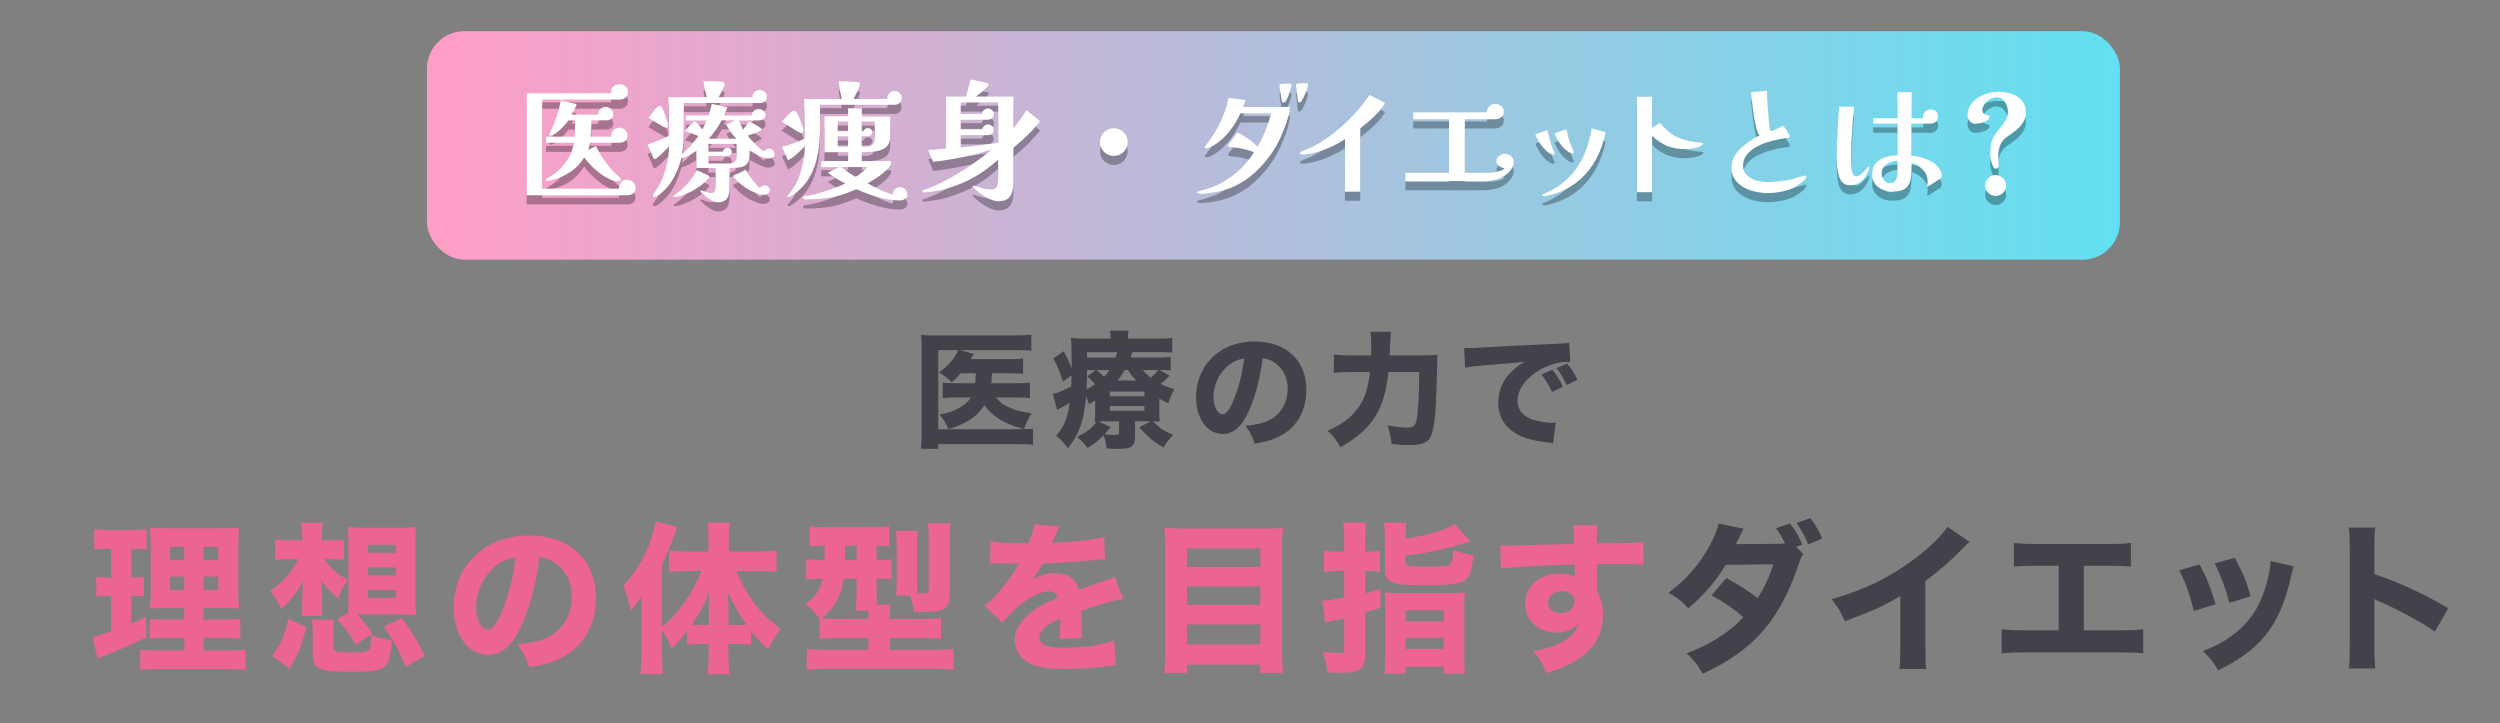 <?xml version="1.0" encoding="UTF-8"?><svg xmlns="http://www.w3.org/2000/svg" xmlns:xlink="http://www.w3.org/1999/xlink" viewBox="0 0 601.5 174"><rect x="0" y="0" width="601.5" height="174" fill="#808080" stroke="none"/><defs><style>.cls-1{fill:none;}.cls-2{fill:url(#linear-gradient);}.cls-3{fill:#eb6494;}.cls-4{fill:#fff;}.cls-5{fill:#434149;}.cls-6{isolation:isolate;}.cls-7{mix-blend-mode:multiply;opacity:.3;}</style><linearGradient id="linear-gradient" x1="102.73" y1="34.99" x2="510.06" y2="34.99" gradientUnits="userSpaceOnUse"><stop offset="0" stop-color="#ff9dc6"/><stop offset="1" stop-color="#62e0f1"/></linearGradient></defs><g class="cls-6"><g id="Layer_2"><g id="Layer_1-2"><g><rect class="cls-1" width="601.5" height="174"/><g><g><rect class="cls-2" x="102.73" y="7.5" width="407.32" height="54.98" rx="9.02" ry="9.02"/><g><g class="cls-7"><path d="m152.92,47.52c0,.57-.21.99-.63,1.26-.42.27-.89.4-1.4.4h-24.17v-24.54h20.33s0-.09-.02-.14c-.01-.05-.02-.1-.02-.14,0-.59.21-1.06.63-1.4.42-.34.91-.51,1.46-.51s1.02.17,1.41.52c.39.35.58.81.58,1.38s-.19.99-.57,1.32c-.38.33-.84.49-1.37.49h-18.7v21.43h18.45c.04-.59.22-1.1.54-1.51.32-.41.79-.62,1.43-.62.57,0,1.06.2,1.45.58.39.39.58.87.58,1.45Zm-1.91-12.79c0,.59-.19,1.05-.57,1.35-.38.31-.86.46-1.43.46h-7.04c-.12.61-.28,1.19-.46,1.72l1.88-.92c.57,1.19,1.21,2.29,1.91,3.31.7,1.01,1.5,2,2.4,2.97.23.25.48.48.75.69.28.22.53.45.75.69.1.1.15.23.15.37,0,.2-.08.33-.25.38-.16.05-.33.08-.49.08-.27,0-.52-.03-.77-.09-.88-.25-1.78-.68-2.71-1.29s-1.78-1.31-2.58-2.09c-.8-.78-1.47-1.54-2-2.28-.82,1.33-1.82,2.42-3.01,3.28-1.19.85-2.53,1.51-4.03,1.98-.29.08-.6.16-.94.25-.34.08-.66.12-.97.12-.14,0-.22-.09-.22-.28,0-.08.05-.15.14-.22.09-.06.16-.1.2-.12.31-.18.61-.37.92-.57s.59-.39.86-.6c1.21-.94,2.21-2.03,3.01-3.27.8-1.24,1.33-2.61,1.6-4.11h-6.73v-1.45h6.89c.04-.66.07-1.31.09-1.97.02-.66.03-1.3.03-1.94h-1.66c-.14.25-.39.57-.74.97s-.74.8-1.17,1.21c-.43.41-.86.75-1.28,1.03-.42.28-.78.41-1.09.41-.21,0-.31-.07-.31-.22,0-.1.04-.22.12-.34.61-1.23,1.15-2.51,1.6-3.83s.81-2.66,1.08-4.01c.41.08.82.17,1.25.26.42.09.84.19,1.25.29.18.04.38.08.58.12.2.04.39.09.55.15.1.04.15.09.15.15,0,.08-.09.3-.26.65-.17.35-.36.7-.55,1.05-.2.35-.33.58-.42.71h6.43c.02-.51.19-.95.52-1.31.33-.36.75-.54,1.26-.54.47,0,.9.17,1.28.51.38.34.57.74.57,1.21,0,.51-.16.89-.49,1.14-.33.25-.74.37-1.23.37h-3.54c0,.64-.02,1.28-.05,1.94-.03.66-.09,1.31-.17,1.97h5.07c-.02-.06-.04-.12-.05-.18-.01-.06-.02-.12-.02-.18,0-.51.21-.94.63-1.28.42-.34.87-.51,1.34-.51s.91.18,1.32.54c.41.36.61.77.61,1.25Z"/><path d="m186.41,39.18c0,.43-.17.73-.51.89-.34.16-.68.25-1.03.25-.39,0-.88-.11-1.46-.34-.58-.23-1.15-.49-1.71-.8-.55-.31-1-.56-1.35-.77v1.08c0,.8-.13,1.41-.4,1.83-.27.42-.63.72-1.09.91s-.98.29-1.55.32c-.57.03-1.17.05-1.78.05v4.58c0,.72-.07,1.35-.22,1.91-.14.55-.43.99-.85,1.31-.42.32-1.04.48-1.86.48-.31,0-.66-.1-1.05-.29-.39-.2-.76-.42-1.11-.68-.35-.26-.65-.48-.89-.66-.12-.1-.32-.27-.6-.51-.28-.24-.42-.43-.42-.57,0-.12.06-.18.18-.18.04,0,.08,0,.12.02.04.01.08.03.12.05.31.14.69.28,1.14.4.45.12.84.18,1.17.18.31,0,.52-.12.65-.35.12-.24.2-.51.23-.82.03-.31.05-.56.05-.77v-4.09h-4.64v-4.12c-.49.35-1.07.7-1.74,1.06-.67.36-1.3.61-1.89.75-.37,1.5-.94,2.98-1.71,4.46s-1.76,2.73-2.97,3.75c-.1.08-.26.22-.48.4s-.44.35-.66.49c-.23.14-.41.22-.55.22-.1,0-.2-.03-.31-.09-.1-.06-.15-.15-.15-.28,0-.1.02-.19.06-.26.04-.07.09-.15.15-.23,1.19-1.58,2.1-3.38,2.72-5.4.63-2.02.94-4.01.94-5.98-.08.12-.28.35-.6.68-.32.33-.67.68-1.05,1.05-.38.37-.73.69-1.06.95-.33.27-.54.4-.65.4-.2,0-.35-.1-.43-.31l-1.38-3.17c.88-.31,1.76-.64,2.64-.98.88-.35,1.74-.72,2.58-1.11,0-1.56-.02-3.11-.05-4.66-.03-1.55-.07-3.1-.11-4.66h9.19c-.16-.63-.32-1.28-.46-1.92-.14-.65-.26-1.29-.34-1.92h1.03c.48,0,1,0,1.57.02.56.01,1.07.04,1.51.08.44.04.71.11.81.22.12.1.18.26.18.46,0,.18-.1.48-.29.89-.2.41-.41.83-.65,1.25-.24.42-.41.73-.51.94h8.15c0-.47.16-.88.48-1.21.32-.34.72-.51,1.21-.51.41,0,.81.14,1.2.42.39.28.58.65.58,1.12s-.14.83-.42,1.12c-.28.3-.65.45-1.12.45h-18.45v5.38c0,1.15-.02,2.3-.06,3.44-.04,1.15-.16,2.3-.37,3.44.76-.61,1.46-1.29,2.11-2.03.65-.74,1.26-1.5,1.83-2.28-.51-.23-1.05-.44-1.61-.63-.56-.19-1.11-.38-1.65-.57.06-.1.2-.27.41-.51.22-.24.46-.5.72-.78.27-.29.51-.53.74-.72.23-.19.38-.29.46-.29.14,0,.35.13.61.4.27.27.53.55.78.86.26.31.43.52.51.65.18-.35.36-.7.54-1.06.17-.36.33-.72.48-1.09h-5.01v-1.2h5.5c.16-.47.3-.94.42-1.41.11-.47.22-.93.32-1.38l3.75.8c-.1.33-.23.66-.37,1-.14.34-.3.67-.46,1l6.7-.03c0-.43.17-.79.52-1.09.35-.3.73-.45,1.14-.45.37,0,.74.13,1.11.4.37.27.55.61.55,1.01,0,.51-.18.87-.55,1.06s-.78.29-1.23.29h-4.64c.16.37.33.74.49,1.11.16.37.35.73.55,1.08.25-.33.49-.66.72-.98.24-.33.47-.66.69-.98.45.21.95.46,1.49.75.54.3,1.01.6,1.4.91.08.08.12.15.12.22,0,.12-.08.23-.25.31-.45.27-.95.5-1.51.69s-1.09.37-1.6.54c.57.72,1.19,1.4,1.84,2.06s1.36,1.25,2.12,1.78c.29-.49.71-.74,1.26-.74.35,0,.64.13.88.38.24.26.35.56.35.91Zm-25.68-6.83c0,.1-.04.23-.11.38-.07.15-.18.23-.32.23-.12,0-.37-.1-.75-.31-.38-.2-.81-.45-1.29-.74-.48-.29-.93-.56-1.35-.81-.42-.26-.71-.43-.88-.51.12-.16.33-.45.61-.85.29-.4.58-.78.89-1.15.31-.37.53-.6.68-.71.14-.08.29-.12.43-.12.16,0,.31.03.43.09.1.06.25.3.43.71.18.41.37.88.55,1.4.18.52.34,1.01.48,1.46s.2.76.2.92Zm9.93,12.42s-.03.09-.08.15c-.05.06-.1.11-.14.15-.57.7-1.23,1.32-1.97,1.86-.74.54-1.52,1.02-2.34,1.43-.51.25-1.13.51-1.86.8-.73.29-1.37.43-1.92.43-.06,0-.13,0-.2-.02-.07-.01-.11-.06-.11-.14,0-.1.06-.2.18-.28.1-.08.22-.16.34-.23.12-.07.24-.15.34-.23.96-.76,1.86-1.59,2.69-2.51.83-.91,1.52-1.92,2.08-3.03.33.14.65.29.95.43.31.14.61.29.92.43.14.06.29.12.43.17.14.05.28.12.4.2.18.1.28.23.28.37Zm6.55-7.96h-6.77v1.88h3.44c.06-.27.2-.49.43-.68.23-.18.47-.28.74-.28.23,0,.45.1.68.29.23.2.34.42.34.66,0,.31-.11.56-.32.75-.22.2-.47.29-.75.29h-4.55v1.81h4.86c.59,0,1.06-.13,1.4-.38.34-.26.51-.7.51-1.34v-3.01Zm-.03-1.23c-.49-.49-.94-1.02-1.34-1.6-.4-.57-.76-1.17-1.09-1.78l2.12-1.05h-3.23c-.84,1.58-1.88,3.05-3.11,4.43h6.64Zm8,12.45c0,.35-.16.61-.49.78-.33.17-.65.26-.95.26-.47,0-1.03-.12-1.66-.37-.64-.25-1.17-.47-1.6-.68-.55-.29-1.08-.61-1.57-.98-.49-.37-.96-.77-1.41-1.2-.04-.06-.15-.17-.34-.34-.18-.16-.35-.33-.51-.49-.15-.16-.23-.27-.23-.31,0-.14.05-.25.15-.31.14-.08.3-.15.46-.22.16-.06.32-.12.46-.18.33-.14.65-.29.97-.45.32-.15.63-.32.94-.51.39.74.9,1.52,1.54,2.35.64.83,1.27,1.52,1.91,2.08.27-.45.67-.68,1.2-.68.33,0,.6.13.81.38.22.26.32.54.32.85Z"/><path d="m193.29,33.65c0,.14-.05.28-.14.4-.09.12-.22.18-.38.18-.08,0-.29-.09-.63-.26-.34-.17-.72-.4-1.15-.68-.43-.28-.86-.55-1.29-.82-.43-.27-.79-.5-1.09-.71-.3-.2-.47-.32-.51-.34.39-.39.77-.78,1.14-1.18s.75-.77,1.14-1.12c.18-.18.39-.28.61-.28.16,0,.3.05.41.14s.21.19.29.29c.12.18.27.47.45.86.17.39.35.82.54,1.28.18.46.33.9.45,1.31.11.41.17.72.17.92Zm23.65-7.87c0,.45-.16.84-.48,1.15s-.71.48-1.18.48h-17.99c0,1.48,0,3,.02,4.57.01,1.57-.05,3.13-.18,4.69-.13,1.56-.41,3.07-.82,4.52-.41,1.46-1.01,2.82-1.81,4.11-.8,1.28-1.87,2.42-3.2,3.43-.06.04-.2.13-.4.28-.21.14-.41.28-.61.4-.21.12-.35.18-.43.18-.06,0-.14-.01-.25-.03-.1-.02-.15-.07-.15-.15,0-.06.02-.12.06-.17.04-.05.07-.09.09-.11.33-.37.64-.75.92-1.15.29-.4.55-.82.8-1.25.49-.86.91-1.85,1.26-2.95s.62-2.24.8-3.4c.18-1.16.28-2.23.28-3.21-.25.37-.62.8-1.11,1.29-.49.49-1.01.95-1.55,1.38-.54.43-1.02.74-1.43.92l-1.45-3.23c.94-.25,1.87-.53,2.78-.85.91-.32,1.81-.69,2.69-1.12,0-1.6-.01-3.19-.03-4.78-.02-1.59-.05-3.18-.09-4.78h9.04c-.14-.72-.28-1.43-.42-2.14-.13-.71-.24-1.41-.32-2.11.16,0,.5,0,1,.02.5.01,1.05.03,1.65.06.59.03,1.12.07,1.57.11s.72.09.8.15c.06.04.09.13.09.28s-.06.38-.18.71c-.12.33-.27.69-.45,1.08-.17.39-.34.75-.51,1.09-.16.34-.29.59-.37.75h8.12v-.25c0-.43.18-.81.54-1.15.36-.34.75-.51,1.18-.51.47,0,.88.16,1.21.49.34.33.51.73.51,1.2Zm1.38,23.22c0,.45-.19.8-.57,1.05-.38.25-.77.37-1.18.37-1.15,0-2.34-.13-3.57-.38-1.23-.26-2.43-.59-3.61-1-1.18-.41-2.29-.85-3.34-1.32-1.46.64-2.81,1.13-4.06,1.49-1.25.36-2.52.61-3.81.75-1.29.14-2.74.22-4.34.22-.1,0-.24-.03-.41-.09-.17-.06-.26-.16-.26-.31,0-.18.09-.3.28-.34.18-.04.34-.07.46-.09.59-.06,1.32-.2,2.17-.41.85-.22,1.74-.48,2.68-.78.93-.31,1.81-.63,2.64-.95.83-.33,1.5-.63,2.01-.89-.76-.35-1.49-.74-2.2-1.17-.71-.43-1.39-.9-2.05-1.41l2.71-1.32h-4.27v-1.48h6.46v-2.15c-.94,0-1.89,0-2.83.02-.94.01-1.9.02-2.86.02v-8.64h5.69v-1.94h3.29v1.97h6.83v4.89c0,.94-.23,1.67-.68,2.17-.45.5-1.03.86-1.72,1.08-.7.22-1.44.34-2.23.38-.79.04-1.52.06-2.2.06v2.15h6.86c.1,0,.16.04.18.12.02.08.03.15.03.22,0,.25-.11.52-.32.83s-.41.54-.57.71c-.68.72-1.43,1.36-2.26,1.92-.83.56-1.68,1.08-2.54,1.55.96.55,1.94,1.06,2.94,1.52.99.46,2.01.87,3.06,1.21.06-.47.25-.89.57-1.26.32-.37.73-.55,1.25-.55s.91.18,1.26.54c.35.36.52.78.52,1.28Zm-14.27-15.22v-2.34h-2.49v2.34h2.49Zm0,3.69v-2.49h-2.49v2.49h2.49Zm-1.66,4.92c1.11.88,2.28,1.68,3.51,2.4.51-.35,1-.72,1.48-1.12.47-.4.91-.83,1.32-1.28h-6.3Zm8.09-10.95h-3.14v2.34h.43c.2-.49.56-.74,1.08-.74.29,0,.53.09.72.28.19.18.29.42.29.71,0,.27-.1.49-.31.68-.21.18-.44.28-.71.28h-1.51v2.49h1.17c.64,0,1.12-.18,1.46-.54.34-.36.51-.85.51-1.46v-4.03Z"/><path d="m250.15,31.43c0,.1-.03.18-.09.23s-.12.12-.18.2c-.27.27-.52.55-.77.85-.25.3-.5.59-.77.88-.7.74-1.43,1.46-2.2,2.15-.77.7-1.54,1.37-2.32,2.03v8.46c0,.82-.1,1.56-.31,2.23-.21.67-.56,1.19-1.08,1.58-.51.39-1.24.58-2.18.58-.68,0-1.41-.19-2.21-.57-.8-.38-1.56-.84-2.28-1.38-.72-.54-1.29-1.06-1.72-1.55-.02-.02-.03-.05-.03-.09,0-.12.06-.18.18-.18.02,0,.04,0,.05.02.01.01.03.02.05.02.72.2,1.43.41,2.15.6.72.2,1.46.29,2.21.29.49,0,.84-.15,1.05-.46s.33-.67.38-1.09c.05-.42.08-.81.08-1.18v-4.43c-1.31,1.15-2.61,2.16-3.89,3.03-1.28.87-2.62,1.63-4.01,2.26-1.39.64-2.94,1.2-4.64,1.69-.64.18-1.29.33-1.95.45-.67.11-1.33.22-1.98.32-.21.02-.43.05-.66.08-.24.03-.47.05-.69.05-.08,0-.17-.02-.28-.06s-.15-.11-.15-.22.04-.17.11-.22c.07-.04.15-.07.23-.09.47-.16.93-.33,1.38-.49.45-.16.9-.35,1.35-.55,2.46-1.15,4.84-2.46,7.13-3.94,2.3-1.48,4.48-3.07,6.55-4.8-.8.23-1.59.47-2.38.74-.79.27-1.59.49-2.41.68-.8.16-1.6.32-2.41.48-.81.15-1.63.3-2.44.45-.76.14-1.51.27-2.26.38-.75.11-1.5.2-2.26.26l-1.17-2.83c.72-.06,1.43-.12,2.15-.18.72-.06,1.43-.11,2.15-.15v-12.52h4.83c.16-.7.34-1.38.52-2.06.18-.68.35-1.36.49-2.06.16.02.45.07.86.15.41.08.86.18,1.34.29.48.11.92.22,1.31.31.39.09.64.16.74.2.1.06.15.15.15.28s-.13.32-.38.6c-.26.28-.57.57-.94.89-.37.32-.72.61-1.05.86-.33.26-.56.44-.71.54h9.04v7.63c.55-.72,1.1-1.43,1.63-2.15.53-.72,1.05-1.46,1.54-2.21l2.98,2.43s.08.09.12.14c.04.05.06.12.06.2Zm-9.99-4.58h-9.01v2.77h5.14c0-.37.15-.68.45-.94.3-.26.62-.38.97-.38s.67.13.97.4c.3.27.45.58.45.95,0,.43-.15.76-.45,1-.3.24-.65.35-1.06.35h-6.46v2.34h5.14c.06-.31.23-.58.49-.83.27-.25.56-.37.89-.37s.64.12.94.35c.3.24.45.53.45.88,0,.41-.14.74-.42.98-.28.25-.62.37-1.03.37h-6.46v2.95c1.52-.16,3.02-.34,4.52-.52,1.5-.18,2.99-.39,4.49-.61v-9.69Z"/><path d="m271.31,36.38c0,.6-.15,1.15-.45,1.66-.3.51-.7.92-1.2,1.21-.5.3-1.06.45-1.68.45s-1.15-.15-1.66-.45c-.51-.3-.92-.7-1.21-1.21-.3-.51-.45-1.07-.45-1.66s.15-1.17.45-1.68c.3-.5.7-.9,1.21-1.2.51-.3,1.07-.45,1.66-.45s1.17.15,1.68.45c.5.3.9.7,1.2,1.2.3.5.45,1.06.45,1.68Z"/><path d="m310.4,27.96c-.14,1.13-.43,2.34-.86,3.63-.43,1.29-.93,2.55-1.49,3.77-.56,1.22-1.15,2.29-1.77,3.21-1.48,2.26-3.22,4.22-5.23,5.89-2.01,1.67-4.35,2.88-7.01,3.61-.53.14-1.09.27-1.66.37-.57.1-1.17.19-1.78.28-.23.02-.49.05-.8.08-.31.03-.56.05-.77.05-.23,0-.45-.03-.68-.08-.23-.05-.34-.14-.34-.26,0-.1.06-.18.17-.23.11-.05.23-.09.35-.11.23-.06.44-.12.65-.17.2-.05.41-.11.61-.17.57-.16,1.14-.34,1.71-.54.56-.19,1.1-.43,1.61-.69,1-.49,2.04-1.12,3.11-1.88,1.07-.76,1.98-1.55,2.74-2.37.51-.53,1-1.09,1.46-1.68.46-.58.89-1.19,1.28-1.83-.1-.06-.3-.15-.6-.26-.3-.11-.54-.19-.72-.23-.14-.04-.36-.1-.66-.17-.3-.07-.61-.14-.92-.22-.32-.07-.57-.12-.75-.14-.2-.04-.52-.08-.94-.12-.42-.04-.77-.07-1.06-.09-.27-.04-.43-.09-.49-.14s-.09-.13-.09-.23.09-.27.26-.49c.17-.23.36-.47.57-.74.23-.33.48-.69.77-1.08.29-.39.5-.68.65-.86.35.14.69.31,1.01.51.33.2.71.44,1.14.72.29.18.66.45,1.12.78.46.34.82.65,1.09.94.08.08.17.17.26.26s.16.18.2.26c.74-1.27,1.38-2.58,1.94-3.94.55-1.35,1.01-2.73,1.38-4.12h-7.44c-.45,1.03-1.03,2.06-1.72,3.09-.7,1.04-1.5,1.99-2.4,2.86-.9.87-1.9,1.58-2.98,2.14-.14.08-.32.15-.54.22-.22.06-.41.09-.57.09-.04,0-.11-.02-.2-.05-.09-.03-.14-.09-.14-.17,0-.1.03-.18.08-.25s.1-.12.14-.18c.57-.72,1.15-1.52,1.72-2.41.57-.89,1.11-1.82,1.6-2.78.53-1.09.98-2.15,1.35-3.2.08-.23.18-.54.29-.94.11-.4.22-.8.32-1.2.1-.4.17-.71.22-.94l4.09.52c-.06.27-.15.53-.26.8-.11.27-.23.55-.35.86h11.35Zm.34-5.32c0,.18-.06.48-.17.88-.11.4-.25.83-.42,1.29-.16.46-.34.88-.52,1.25-.18.37-.34.61-.46.71-.06.02-.13.05-.2.09-.07.04-.15.06-.23.06-.14,0-.24-.1-.28-.31-.08-.29-.15-.62-.2-1-.05-.38-.1-.71-.14-1s-.1-.62-.17-1c-.07-.38-.11-.71-.11-1,0-.1.06-.16.18-.18.29-.04.67-.07,1.14-.09.47-.02.85-.03,1.14-.03.1,0,.2.03.29.09s.14.14.14.25Zm3.97-.09c0,.18-.06.48-.18.88-.12.4-.28.84-.48,1.31-.2.47-.39.89-.58,1.25-.19.36-.35.59-.48.69-.06.04-.12.08-.18.12s-.13.06-.22.06c-.1,0-.17-.03-.2-.09s-.07-.13-.11-.22c-.02-.04-.05-.25-.09-.63-.04-.38-.09-.82-.15-1.32-.06-.5-.11-.96-.15-1.37-.04-.41-.06-.65-.06-.71,0-.1.06-.16.18-.18.35-.06.73-.1,1.14-.11.41-.01.8-.02,1.17-.02.27,0,.4.11.4.34Z"/><path d="m333.25,26.94c-.39.74-.93,1.48-1.61,2.23-.69.75-1.41,1.45-2.18,2.11s-1.49,1.24-2.17,1.75v15.28h-3.69l.03-12.67c-.84.57-1.73,1.09-2.68,1.55-.94.46-1.9.87-2.86,1.21-.35.12-.8.26-1.37.41-.56.15-1.13.29-1.69.4-.56.11-1.03.17-1.4.17-.08,0-.25-.02-.51-.05-.26-.03-.38-.12-.38-.26,0-.12.09-.24.28-.34.18-.1.32-.16.4-.18.78-.33,1.54-.67,2.29-1.01s1.47-.75,2.17-1.2c2.28-1.46,4.4-3.14,6.38-5.06,1.98-1.92,3.73-3.99,5.24-6.23l3.75,1.88Z"/><path d="m364.2,41.12c0,.57-.15,1.1-.45,1.58-.3.48-.65.9-1.06,1.25-.82.72-1.74,1.2-2.77,1.45-1.03.25-2.06.37-3.11.37h-18.67v-2h10.49v-12.88h-8.61v-1.66h17.74c0-.57.19-1.06.57-1.46.38-.4.86-.6,1.43-.6.47,0,.93.18,1.38.54.45.36.68.79.68,1.31,0,.57-.21,1.03-.63,1.37s-.91.51-1.46.51h-7.29v12.88h4.55c.47,0,1.04-.02,1.69-.05s1.29-.13,1.91-.29c.61-.16,1.1-.42,1.45-.77-.45-.02-.9-.19-1.34-.52-.44-.33-.66-.75-.66-1.26,0-.47.23-.87.69-1.2s.91-.49,1.34-.49c.53,0,1.02.18,1.46.55.44.37.66.83.66,1.38Z"/><path d="m374.02,39.15c0,.16-.1.25-.31.25-.12,0-.3-.05-.52-.14-.23-.09-.39-.18-.49-.26-.43-.27-.87-.66-1.32-1.18-.45-.52-.86-1.09-1.21-1.69-.36-.6-.62-1.13-.78-1.58.06-.04.24-.11.54-.22.3-.1.62-.22.97-.34.35-.12.66-.23.92-.32.27-.09.41-.14.43-.14.06,0,.1.03.11.09.01.06.02.11.02.15.1.39.2.79.31,1.2.1.41.2.82.31,1.23.1.41.23.84.38,1.28s.33.86.54,1.25c.04.08.07.16.09.23.02.07.03.14.03.2Zm12.3-5.14c-.45,2.28-1.19,4.39-2.23,6.35-1.04,1.96-2.37,3.66-4.01,5.1-1.64,1.45-3.6,2.55-5.87,3.31-.18.06-.46.14-.83.25s-.73.19-1.09.28c-.36.08-.64.12-.85.12-.08,0-.16-.02-.23-.06-.07-.04-.11-.11-.11-.22,0-.08.03-.14.09-.18s.12-.07.18-.09c.41-.16.81-.35,1.2-.55.39-.2.78-.41,1.17-.61,1.19-.66,2.28-1.45,3.26-2.37,1.7-1.62,3.04-3.49,4.01-5.63.97-2.13,1.62-4.35,1.95-6.64l3.35.95Zm-7.66,4.86c0,.16-.1.25-.31.25-.12,0-.3-.05-.52-.15-.23-.1-.39-.18-.49-.25-.47-.29-.93-.68-1.37-1.17-.44-.49-.84-1.03-1.18-1.61-.35-.58-.6-1.13-.77-1.65.1-.04.3-.11.58-.22.29-.1.59-.21.92-.32.33-.11.62-.22.88-.31.26-.09.39-.14.41-.14.04,0,.07.03.08.08.01.05.03.1.05.14.1.45.2.91.31,1.37.1.46.23.93.37,1.4.06.14.17.41.34.8.16.39.32.77.48,1.14s.23.58.23.65Z"/><path d="m409.81,36.75c0,.1-.09.22-.28.35-.18.13-.35.23-.49.29-.14.08-.33.16-.55.23-.23.07-.45.14-.68.2-.61.12-1.23.2-1.85.22-.61.02-1.14.02-1.57,0-.66-.04-1.38-.16-2.17-.37-.79-.2-1.51-.5-2.17-.89-.96-.53-1.73-1.11-2.31-1.72-.04-.04-.08-.08-.12-.12s-.08-.08-.12-.12v13.62h-3.66v-22.97h3.66v7.47c.27-.16.55-.34.85-.52.3-.18.64-.41,1.03-.68.43.57.94,1.13,1.54,1.66.59.53,1.07.91,1.41,1.14.53.37,1.18.69,1.95.97.77.28,1.38.47,1.83.57.49.1.98.19,1.46.26.48.07,1.07.14,1.77.2.31.02.46.09.46.22Z"/><path d="m434.61,44.69c0,.1-.04.21-.12.32-.08.11-.14.21-.18.29-.16.23-.38.44-.65.65-.27.2-.51.39-.74.55-.23.14-.47.3-.72.48-.26.17-.52.32-.78.45-.94.41-1.94.72-2.98.92-1.05.2-2.08.31-3.11.31-.92,0-1.89-.11-2.91-.32s-1.96-.56-2.84-1.05c-.88-.48-1.6-1.11-2.15-1.89-.55-.78-.83-1.72-.83-2.83,0-.92.2-1.78.61-2.57.41-.79.95-1.51,1.63-2.15s1.41-1.22,2.2-1.74c.79-.51,1.55-.95,2.29-1.32-.27-.27-.52-.88-.77-1.83-.25-.95-.45-1.99-.62-3.12-.1-.7-.19-1.42-.28-2.17-.08-.75-.15-1.42-.22-2.01-.06-.59-.11-1.02-.15-1.29l3.84-.34c0,.43.02,1,.06,1.71.04.71.09,1.46.14,2.26.05.8.11,1.57.17,2.32.06.75.12,1.38.17,1.91.05.52.09.85.11.97,0,.06.03.17.09.32s.13.23.22.23c.16,0,.38-.06.65-.17.27-.11.54-.24.83-.38.29-.14.56-.28.83-.41.27-.13.49-.24.68-.32.1.12.28.36.52.71s.48.7.69,1.05c.22.35.32.6.32.74,0,.2-.05.33-.15.37-.1.04-.24.06-.4.06-.33,0-.71.05-1.14.14-.43.09-.82.17-1.17.23-.8.14-1.68.37-2.63.68s-1.87.71-2.74,1.21c-.87.5-1.59,1.12-2.15,1.84-.56.73-.85,1.58-.85,2.57,0,.74.19,1.36.57,1.86.38.5.87.91,1.46,1.21.59.31,1.23.53,1.91.66.68.13,1.31.2,1.91.2.84,0,1.7-.05,2.57-.14.87-.09,1.72-.21,2.54-.35.18-.04.48-.12.89-.23.41-.11.85-.24,1.31-.37.46-.13.87-.25,1.21-.34.35-.09.55-.14.61-.14.16,0,.25.09.25.28Z"/><path d="m449.76,42.54c0,.06-.01.1-.03.12-.18.72-.48,1.39-.89,2.01-.41.63-.93,1.13-1.55,1.52-.63.39-1.34.58-2.14.58s-1.39-.23-1.83-.69c-.44-.46-.76-1.06-.95-1.78s-.32-1.49-.37-2.29c-.05-.8-.08-1.54-.08-2.21,0-1.13.03-2.4.09-3.83.06-1.42.13-2.85.22-4.27.08-1.42.16-2.7.25-3.83h3.6c-.12,1.25-.24,2.63-.35,4.14-.11,1.51-.21,3.01-.29,4.51-.08,1.5-.12,2.88-.12,4.15,0,.2,0,.52.02.95,0,.43.06.88.14,1.34.08.46.2.85.37,1.17.16.32.4.48.71.48.33,0,.66-.11.98-.34.33-.23.64-.49.92-.8.29-.31.53-.57.74-.8.23-.27.37-.4.43-.4s.1.04.12.11c.02.07.03.13.03.17Zm17.44,1.85c0,.37-.15.66-.46.86-.04.02-.21.13-.51.32-.3.2-.63.41-1,.65-.37.24-.69.44-.97.61-.28.17-.44.26-.48.26-.08,0-.12-.04-.12-.12,0-.06,0-.12.03-.18.02-.06.03-.12.03-.18.04-.16.06-.32.06-.48v-.45c0-.7-.19-1.34-.57-1.92-.38-.58-.86-1.08-1.45-1.49-.58-.41-1.19-.7-1.83-.86v.86c0,1.19-.09,2.24-.26,3.15-.17.91-.58,1.62-1.23,2.12-.65.5-1.69.75-3.12.75-.82,0-1.6-.15-2.35-.46-.75-.31-1.36-.77-1.83-1.38-.47-.61-.71-1.36-.71-2.24,0-1.17.3-2.09.91-2.75.6-.67,1.38-1.14,2.32-1.43.94-.29,1.9-.44,2.86-.46v-7.63h-5.84v-1.29h5.84v-6.27h3.44v6.27h2.8c-.02-.08-.03-.16-.03-.23v-.23c0-.49.18-.89.54-1.2.36-.31.77-.46,1.25-.46s.86.15,1.23.46.55.71.55,1.2-.17.93-.51,1.26c-.34.33-.76.49-1.28.49h-4.61v7.72c.68.04,1.43.17,2.28.4.84.23,1.65.54,2.41.95.77.41,1.38.93,1.83,1.57.2.27.38.55.54.85.15.3.23.62.23.97Zm-10.67-3.51c-.6.02-1.18.14-1.77.37-.58.23-1.07.56-1.45,1-.38.44-.57,1.01-.57,1.71,0,.57.17,1.1.52,1.58.35.48.84.72,1.48.72.51,0,.9-.14,1.15-.42.26-.28.43-.63.51-1.05.08-.42.12-.84.12-1.25v-2.68Z"/><path d="m487.44,29.25c0,.86-.22,1.65-.66,2.35-.44.71-.99,1.33-1.65,1.88-.66.54-1.32,1.03-2,1.46-.88.57-1.49,1.26-1.83,2.06-.34.8-.51,1.71-.51,2.74,0,.39.02.78.05,1.17.03.39.05.78.05,1.17,0,.2-.07.37-.22.51-.14.13-.33.2-.55.2-.16,0-.32-.13-.48-.38-.15-.26-.29-.56-.4-.92s-.2-.7-.28-1.01c-.07-.32-.11-.55-.11-.69,0-.9.05-1.76.14-2.58.09-.82.38-1.62.88-2.4.37-.59.8-1.19,1.31-1.78.5-.59.95-1.21,1.34-1.86.39-.65.58-1.35.58-2.11,0-.53-.1-1.06-.31-1.58-.21-.52-.51-.96-.91-1.32-.4-.36-.9-.54-1.49-.54-.45,0-.91.11-1.37.32s-.85.49-1.15.82c-.21.2-.41.49-.61.86-.21.37-.31.71-.31,1.01,0,.37.09.65.26.83.17.18.38.31.61.37.24.06.44.12.61.18s.26.15.26.28c0,.31-.13.57-.4.78-.27.22-.59.39-.97.52-.38.13-.76.23-1.14.29-.38.06-.68.09-.91.09-.53,0-.98-.2-1.34-.6-.36-.4-.54-.86-.54-1.37,0-.94.23-1.77.68-2.48.45-.71,1.05-1.3,1.78-1.78.74-.48,1.54-.85,2.41-1.09.87-.25,1.72-.37,2.54-.37s1.56.09,2.34.26c.78.17,1.49.46,2.14.85.65.39,1.16.9,1.55,1.54.39.64.58,1.41.58,2.34Zm-4.77,17.59c0,.7-.25,1.29-.75,1.77-.5.48-1.09.72-1.77.72s-1.27-.24-1.77-.72c-.5-.48-.75-1.07-.75-1.77s.25-1.29.74-1.78c.49-.49,1.09-.74,1.78-.74s1.29.25,1.78.74.74,1.09.74,1.78Z"/></g><g><path class="cls-4" d="m152.92,45.32c0,.57-.21.99-.63,1.26-.42.27-.89.4-1.4.4h-24.17v-24.54h20.33s0-.09-.02-.14c-.01-.05-.02-.1-.02-.14,0-.59.21-1.06.63-1.4.42-.34.91-.51,1.46-.51s1.02.17,1.41.52c.39.35.58.81.58,1.38s-.19.99-.57,1.32c-.38.33-.84.49-1.37.49h-18.7v21.43h18.45c.04-.59.22-1.1.54-1.51.32-.41.79-.62,1.43-.62.57,0,1.06.2,1.45.58.39.39.58.87.58,1.45Zm-1.91-12.79c0,.59-.19,1.05-.57,1.35-.38.31-.86.46-1.43.46h-7.04c-.12.61-.28,1.19-.46,1.72l1.88-.92c.57,1.19,1.21,2.29,1.91,3.31.7,1.01,1.5,2,2.4,2.97.23.25.48.48.75.69.28.22.53.45.75.69.1.1.15.23.15.37,0,.2-.08.33-.25.38-.16.05-.33.08-.49.08-.27,0-.52-.03-.77-.09-.88-.25-1.78-.68-2.71-1.29s-1.78-1.31-2.58-2.09c-.8-.78-1.47-1.54-2-2.28-.82,1.33-1.82,2.42-3.01,3.28-1.19.85-2.53,1.51-4.03,1.98-.29.08-.6.16-.94.25-.34.08-.66.12-.97.12-.14,0-.22-.09-.22-.28,0-.08.05-.15.14-.22.09-.06.16-.1.2-.12.31-.18.61-.37.92-.57s.59-.39.86-.6c1.21-.94,2.21-2.03,3.01-3.27.8-1.24,1.33-2.61,1.6-4.11h-6.73v-1.45h6.89c.04-.66.07-1.31.09-1.97.02-.66.03-1.3.03-1.94h-1.66c-.14.25-.39.57-.74.97s-.74.8-1.17,1.21c-.43.41-.86.75-1.28,1.03-.42.28-.78.41-1.09.41-.21,0-.31-.07-.31-.22,0-.1.04-.22.12-.34.61-1.23,1.15-2.51,1.6-3.83s.81-2.66,1.08-4.01c.41.08.82.17,1.25.26.42.09.84.19,1.25.29.18.04.38.08.58.12.2.04.39.09.55.15.1.04.15.09.15.15,0,.08-.09.3-.26.65-.17.35-.36.7-.55,1.05-.2.35-.33.58-.42.71h6.43c.02-.51.19-.95.52-1.31.33-.36.75-.54,1.26-.54.47,0,.9.17,1.28.51.38.34.57.74.57,1.21,0,.51-.16.89-.49,1.14-.33.25-.74.37-1.23.37h-3.54c0,.64-.02,1.28-.05,1.94-.03.66-.09,1.31-.17,1.97h5.07c-.02-.06-.04-.12-.05-.18-.01-.06-.02-.12-.02-.18,0-.51.21-.94.63-1.28.42-.34.87-.51,1.34-.51s.91.18,1.32.54c.41.36.61.77.61,1.25Z"/><path class="cls-4" d="m186.41,36.98c0,.43-.17.73-.51.89-.34.16-.68.25-1.03.25-.39,0-.88-.11-1.46-.34-.58-.23-1.15-.49-1.71-.8-.55-.31-1-.56-1.35-.77v1.08c0,.8-.13,1.41-.4,1.83-.27.42-.63.72-1.09.91s-.98.29-1.55.32c-.57.03-1.17.05-1.78.05v4.58c0,.72-.07,1.35-.22,1.91-.14.55-.43.99-.85,1.31-.42.32-1.04.48-1.86.48-.31,0-.66-.1-1.05-.29-.39-.2-.76-.42-1.11-.68-.35-.26-.65-.48-.89-.66-.12-.1-.32-.27-.6-.51-.28-.24-.42-.43-.42-.57,0-.12.06-.18.18-.18.04,0,.08,0,.12.02.04.01.08.03.12.05.31.14.69.28,1.14.4.45.12.84.18,1.17.18.31,0,.52-.12.65-.35.12-.24.2-.51.23-.82.03-.31.05-.56.05-.77v-4.09h-4.64v-4.12c-.49.35-1.07.7-1.74,1.06-.67.36-1.3.61-1.89.75-.37,1.5-.94,2.98-1.71,4.46s-1.76,2.73-2.97,3.75c-.1.08-.26.22-.48.4s-.44.35-.66.49c-.23.14-.41.22-.55.22-.1,0-.2-.03-.31-.09-.1-.06-.15-.15-.15-.28,0-.1.02-.19.06-.26.04-.07.09-.15.15-.23,1.19-1.58,2.1-3.38,2.72-5.4.63-2.02.94-4.01.94-5.98-.08.12-.28.35-.6.68-.32.33-.67.68-1.05,1.05-.38.37-.73.69-1.06.95-.33.27-.54.4-.65.4-.2,0-.35-.1-.43-.31l-1.38-3.17c.88-.31,1.76-.64,2.64-.98.88-.35,1.74-.72,2.58-1.11,0-1.56-.02-3.11-.05-4.66-.03-1.55-.07-3.1-.11-4.66h9.19c-.16-.63-.32-1.28-.46-1.92-.14-.65-.26-1.29-.34-1.92h1.03c.48,0,1,0,1.57.02.56.01,1.07.04,1.51.08.44.04.71.11.81.22.12.1.18.26.18.46,0,.18-.1.48-.29.89-.2.41-.41.83-.65,1.25-.24.42-.41.73-.51.94h8.15c0-.47.16-.88.48-1.21.32-.34.72-.51,1.21-.51.41,0,.81.14,1.2.42.39.28.58.65.58,1.12s-.14.83-.42,1.12c-.28.3-.65.45-1.12.45h-18.45v5.38c0,1.15-.02,2.3-.06,3.44-.04,1.15-.16,2.3-.37,3.44.76-.61,1.46-1.29,2.11-2.03.65-.74,1.26-1.5,1.83-2.28-.51-.23-1.05-.44-1.61-.63-.56-.19-1.11-.38-1.65-.57.06-.1.2-.27.41-.51.22-.24.46-.5.72-.78.27-.29.51-.53.74-.72.23-.19.38-.29.46-.29.14,0,.35.13.61.4.27.27.53.55.78.86.26.31.43.52.51.65.18-.35.36-.7.54-1.06.17-.36.33-.72.48-1.09h-5.01v-1.2h5.5c.16-.47.3-.94.42-1.41.11-.47.22-.93.32-1.38l3.75.8c-.1.33-.23.66-.37,1-.14.34-.3.67-.46,1l6.7-.03c0-.43.17-.79.52-1.09.35-.3.73-.45,1.14-.45.37,0,.74.13,1.11.4.37.27.55.61.55,1.01,0,.51-.18.87-.55,1.06s-.78.29-1.23.29h-4.64c.16.37.33.74.49,1.11.16.37.35.73.55,1.08.25-.33.49-.66.72-.98.24-.33.47-.66.69-.98.45.21.95.46,1.49.75.54.3,1.01.6,1.4.91.08.08.12.15.12.22,0,.12-.08.23-.25.31-.45.27-.95.5-1.51.69s-1.09.37-1.6.54c.57.72,1.19,1.4,1.84,2.06s1.36,1.25,2.12,1.78c.29-.49.71-.74,1.26-.74.35,0,.64.13.88.38.24.26.35.56.35.91Zm-25.68-6.83c0,.1-.04.23-.11.38-.07.15-.18.23-.32.23-.12,0-.37-.1-.75-.31-.38-.2-.81-.45-1.29-.74-.48-.29-.93-.56-1.35-.81-.42-.26-.71-.43-.88-.51.12-.16.33-.45.61-.85.29-.4.58-.78.89-1.15.31-.37.53-.6.68-.71.14-.08.29-.12.43-.12.16,0,.31.03.43.09.1.06.25.3.43.71.18.41.37.88.55,1.4.18.52.34,1.01.48,1.46s.2.76.2.92Zm9.93,12.42s-.03.09-.08.15c-.05.06-.1.11-.14.15-.57.7-1.23,1.32-1.97,1.86-.74.54-1.52,1.02-2.34,1.43-.51.25-1.13.51-1.86.8-.73.29-1.37.43-1.92.43-.06,0-.13,0-.2-.02-.07-.01-.11-.06-.11-.14,0-.1.06-.2.18-.28.1-.08.22-.16.34-.23.12-.07.24-.15.34-.23.96-.76,1.86-1.59,2.69-2.51.83-.91,1.52-1.92,2.08-3.03.33.14.65.29.95.43.31.14.61.29.92.43.14.06.29.12.43.17.14.05.28.12.4.2.18.1.28.23.28.37Zm6.55-7.96h-6.77v1.88h3.44c.06-.27.2-.49.43-.68.23-.18.47-.28.74-.28.23,0,.45.1.68.29.23.2.34.42.34.66,0,.31-.11.56-.32.75-.22.2-.47.29-.75.29h-4.55v1.81h4.86c.59,0,1.06-.13,1.4-.38.34-.26.51-.7.51-1.34v-3.01Zm-.03-1.23c-.49-.49-.94-1.02-1.34-1.6-.4-.57-.76-1.17-1.09-1.78l2.12-1.05h-3.23c-.84,1.58-1.88,3.05-3.11,4.43h6.64Zm8,12.45c0,.35-.16.61-.49.78-.33.17-.65.26-.95.26-.47,0-1.03-.12-1.66-.37-.64-.25-1.17-.47-1.6-.68-.55-.29-1.08-.61-1.57-.98-.49-.37-.96-.77-1.41-1.2-.04-.06-.15-.17-.34-.34-.18-.16-.35-.33-.51-.49-.15-.16-.23-.27-.23-.31,0-.14.05-.25.15-.31.14-.08.3-.15.46-.22.16-.06.32-.12.46-.18.33-.14.65-.29.97-.45.32-.15.63-.32.94-.51.39.74.9,1.52,1.54,2.35.64.83,1.27,1.52,1.91,2.08.27-.45.67-.68,1.2-.68.33,0,.6.13.81.38.22.26.32.54.32.85Z"/><path class="cls-4" d="m193.29,31.45c0,.14-.05.28-.14.4-.09.12-.22.18-.38.18-.08,0-.29-.09-.63-.26-.34-.17-.72-.4-1.15-.68-.43-.28-.86-.55-1.29-.82-.43-.27-.79-.5-1.09-.71-.3-.2-.47-.32-.51-.34.39-.39.77-.78,1.14-1.18s.75-.77,1.14-1.12c.18-.18.39-.28.61-.28.16,0,.3.05.41.14s.21.19.29.29c.12.18.27.47.45.86.17.39.35.82.54,1.28.18.46.33.9.45,1.31.11.41.17.72.17.92Zm23.65-7.87c0,.45-.16.84-.48,1.15s-.71.48-1.18.48h-17.99c0,1.48,0,3,.02,4.57.01,1.57-.05,3.13-.18,4.69-.13,1.56-.41,3.07-.82,4.52-.41,1.46-1.01,2.82-1.81,4.11-.8,1.28-1.87,2.42-3.2,3.43-.06.04-.2.13-.4.28-.21.14-.41.28-.61.4-.21.12-.35.18-.43.18-.06,0-.14-.01-.25-.03-.1-.02-.15-.07-.15-.15,0-.06.02-.12.06-.17.04-.05.07-.09.09-.11.33-.37.64-.75.92-1.15.29-.4.55-.82.8-1.25.49-.86.91-1.85,1.26-2.95s.62-2.24.8-3.4c.18-1.16.28-2.23.28-3.21-.25.37-.62.8-1.11,1.29-.49.49-1.01.95-1.55,1.38-.54.43-1.02.74-1.43.92l-1.45-3.23c.94-.25,1.87-.53,2.78-.85.91-.32,1.81-.69,2.69-1.12,0-1.6-.01-3.19-.03-4.78-.02-1.59-.05-3.18-.09-4.78h9.04c-.14-.72-.28-1.43-.42-2.14-.13-.71-.24-1.41-.32-2.11.16,0,.5,0,1,.02.5.01,1.05.03,1.65.06.59.03,1.12.07,1.57.11s.72.09.8.15c.06.04.09.13.09.28s-.06.38-.18.71c-.12.33-.27.69-.45,1.08-.17.39-.34.75-.51,1.09-.16.34-.29.59-.37.75h8.12v-.25c0-.43.18-.81.54-1.15.36-.34.75-.51,1.18-.51.47,0,.88.16,1.21.49.34.33.51.73.51,1.2Zm1.38,23.22c0,.45-.19.8-.57,1.05-.38.25-.77.37-1.18.37-1.15,0-2.34-.13-3.57-.38-1.23-.26-2.43-.59-3.61-1-1.18-.41-2.29-.85-3.34-1.32-1.46.64-2.81,1.13-4.06,1.49-1.25.36-2.52.61-3.81.75-1.29.14-2.74.22-4.34.22-.1,0-.24-.03-.41-.09-.17-.06-.26-.16-.26-.31,0-.18.09-.3.28-.34.18-.04.34-.07.46-.09.59-.06,1.32-.2,2.17-.41.85-.22,1.74-.48,2.68-.78.93-.31,1.81-.63,2.64-.95.83-.33,1.5-.63,2.01-.89-.76-.35-1.49-.74-2.2-1.17-.71-.43-1.39-.9-2.05-1.41l2.71-1.32h-4.27v-1.48h6.46v-2.15c-.94,0-1.89,0-2.83.02-.94.01-1.9.02-2.86.02v-8.64h5.69v-1.94h3.29v1.97h6.83v4.89c0,.94-.23,1.67-.68,2.17-.45.5-1.03.86-1.72,1.08-.7.22-1.44.34-2.23.38-.79.04-1.52.06-2.2.06v2.15h6.86c.1,0,.16.04.18.12.02.08.03.15.03.22,0,.25-.11.52-.32.83s-.41.54-.57.71c-.68.72-1.43,1.36-2.26,1.92-.83.56-1.68,1.08-2.54,1.55.96.55,1.94,1.06,2.94,1.52.99.46,2.01.87,3.06,1.21.06-.47.25-.89.57-1.26.32-.37.73-.55,1.25-.55s.91.18,1.26.54c.35.36.52.78.52,1.28Zm-14.27-15.22v-2.34h-2.49v2.34h2.49Zm0,3.69v-2.49h-2.49v2.49h2.49Zm-1.66,4.92c1.11.88,2.28,1.68,3.51,2.4.51-.35,1-.72,1.48-1.12.47-.4.91-.83,1.32-1.28h-6.3Zm8.09-10.95h-3.14v2.34h.43c.2-.49.56-.74,1.08-.74.29,0,.53.09.72.28.19.18.29.42.29.71,0,.27-.1.49-.31.68-.21.18-.44.28-.71.28h-1.51v2.49h1.17c.64,0,1.12-.18,1.46-.54.34-.36.51-.85.51-1.46v-4.03Z"/><path class="cls-4" d="m250.15,29.23c0,.1-.03.18-.09.23s-.12.12-.18.2c-.27.27-.52.55-.77.85-.25.3-.5.59-.77.88-.7.74-1.43,1.46-2.2,2.15-.77.7-1.54,1.37-2.32,2.03v8.46c0,.82-.1,1.56-.31,2.23-.21.67-.56,1.19-1.08,1.58-.51.39-1.24.58-2.18.58-.68,0-1.41-.19-2.21-.57-.8-.38-1.56-.84-2.28-1.38-.72-.54-1.29-1.06-1.72-1.55-.02-.02-.03-.05-.03-.09,0-.12.06-.18.18-.18.02,0,.04,0,.05.02.01.01.03.02.05.02.72.2,1.43.41,2.15.6.72.2,1.46.29,2.21.29.49,0,.84-.15,1.05-.46s.33-.67.38-1.09c.05-.42.08-.81.08-1.18v-4.43c-1.31,1.15-2.61,2.16-3.89,3.03-1.28.87-2.62,1.63-4.01,2.26-1.39.64-2.94,1.2-4.64,1.69-.64.18-1.29.33-1.95.45-.67.11-1.33.22-1.98.32-.21.02-.43.05-.66.08-.24.03-.47.05-.69.05-.08,0-.17-.02-.28-.06s-.15-.11-.15-.22.04-.17.11-.22c.07-.04.15-.07.23-.09.47-.16.93-.33,1.38-.49.45-.16.9-.35,1.35-.55,2.46-1.15,4.84-2.46,7.13-3.94,2.3-1.48,4.48-3.07,6.55-4.8-.8.23-1.59.47-2.38.74-.79.27-1.59.49-2.41.68-.8.16-1.6.32-2.41.48-.81.15-1.63.3-2.44.45-.76.14-1.51.27-2.26.38-.75.11-1.5.2-2.26.26l-1.17-2.83c.72-.06,1.43-.12,2.15-.18.72-.06,1.43-.11,2.15-.15v-12.52h4.83c.16-.7.34-1.38.52-2.06.18-.68.35-1.36.49-2.06.16.02.45.07.86.15.41.08.86.18,1.34.29.48.11.92.22,1.31.31.39.09.64.16.74.2.1.06.15.15.15.28s-.13.32-.38.6c-.26.28-.57.57-.94.89-.37.32-.72.61-1.05.86-.33.26-.56.44-.71.54h9.04v7.63c.55-.72,1.1-1.43,1.63-2.15.53-.72,1.05-1.46,1.54-2.21l2.98,2.43s.08.09.12.14c.04.05.06.12.06.2Zm-9.99-4.58h-9.01v2.77h5.14c0-.37.15-.68.45-.94.3-.26.62-.38.97-.38s.67.13.97.4c.3.27.45.58.45.95,0,.43-.15.76-.45,1-.3.24-.65.35-1.06.35h-6.46v2.34h5.14c.06-.31.23-.58.49-.83.27-.25.56-.37.89-.37s.64.12.94.35c.3.24.45.53.45.88,0,.41-.14.74-.42.98-.28.25-.62.37-1.03.37h-6.46v2.95c1.52-.16,3.02-.34,4.52-.52,1.5-.18,2.99-.39,4.49-.61v-9.69Z"/><path class="cls-4" d="m271.31,34.19c0,.6-.15,1.15-.45,1.66-.3.51-.7.92-1.2,1.21-.5.3-1.06.45-1.68.45s-1.15-.15-1.66-.45c-.51-.3-.92-.7-1.21-1.21-.3-.51-.45-1.07-.45-1.66s.15-1.17.45-1.68c.3-.5.7-.9,1.21-1.2.51-.3,1.07-.45,1.66-.45s1.17.15,1.68.45c.5.3.9.7,1.2,1.2.3.5.45,1.06.45,1.68Z"/><path class="cls-4" d="m310.4,25.76c-.14,1.13-.43,2.34-.86,3.63-.43,1.29-.93,2.55-1.49,3.77-.56,1.22-1.15,2.29-1.77,3.21-1.48,2.26-3.22,4.22-5.23,5.89-2.01,1.67-4.35,2.88-7.01,3.61-.53.14-1.09.27-1.66.37-.57.1-1.17.19-1.78.28-.23.02-.49.05-.8.08-.31.03-.56.05-.77.05-.23,0-.45-.03-.68-.08-.23-.05-.34-.14-.34-.26,0-.1.06-.18.17-.23.11-.05.23-.09.35-.11.23-.06.44-.12.65-.17.2-.05.41-.11.61-.17.57-.16,1.14-.34,1.71-.54.56-.19,1.1-.43,1.61-.69,1-.49,2.04-1.12,3.11-1.88,1.07-.76,1.98-1.55,2.74-2.37.51-.53,1-1.09,1.46-1.68.46-.58.89-1.19,1.28-1.83-.1-.06-.3-.15-.6-.26-.3-.11-.54-.19-.72-.23-.14-.04-.36-.1-.66-.17-.3-.07-.61-.14-.92-.22-.32-.07-.57-.12-.75-.14-.2-.04-.52-.08-.94-.12-.42-.04-.77-.07-1.06-.09-.27-.04-.43-.09-.49-.14s-.09-.13-.09-.23.09-.27.26-.49c.17-.23.36-.47.57-.74.23-.33.48-.69.77-1.08.29-.39.5-.68.65-.86.35.14.69.31,1.01.51.33.2.71.44,1.14.72.29.18.66.45,1.12.78.46.34.82.65,1.09.94.08.08.17.17.26.26s.16.18.2.26c.74-1.27,1.38-2.58,1.94-3.94.55-1.35,1.01-2.73,1.38-4.12h-7.44c-.45,1.03-1.03,2.06-1.72,3.09-.7,1.04-1.5,1.99-2.4,2.86-.9.87-1.9,1.58-2.98,2.14-.14.08-.32.15-.54.22-.22.06-.41.09-.57.09-.04,0-.11-.02-.2-.05-.09-.03-.14-.09-.14-.17,0-.1.03-.18.08-.25s.1-.12.14-.18c.57-.72,1.15-1.52,1.72-2.41.57-.89,1.11-1.82,1.6-2.78.53-1.09.98-2.15,1.35-3.2.08-.23.18-.54.29-.94.11-.4.22-.8.32-1.2.1-.4.17-.71.22-.94l4.09.52c-.06.27-.15.53-.26.8-.11.27-.23.55-.35.86h11.35Zm.34-5.32c0,.18-.06.48-.17.88-.11.4-.25.83-.42,1.29-.16.46-.34.88-.52,1.25-.18.37-.34.61-.46.71-.06.02-.13.05-.2.09-.07.04-.15.06-.23.06-.14,0-.24-.1-.28-.31-.08-.29-.15-.62-.2-1-.05-.38-.1-.71-.14-1s-.1-.62-.17-1c-.07-.38-.11-.71-.11-1,0-.1.06-.16.18-.18.29-.04.67-.07,1.14-.09.47-.02.85-.03,1.14-.03.1,0,.2.03.29.09s.14.14.14.25Zm3.97-.09c0,.18-.06.48-.18.88-.12.4-.28.84-.48,1.31-.2.47-.39.89-.58,1.25-.19.36-.35.59-.48.69-.06.04-.12.08-.18.12s-.13.06-.22.06c-.1,0-.17-.03-.2-.09s-.07-.13-.11-.22c-.02-.04-.05-.25-.09-.63-.04-.38-.09-.82-.15-1.32-.06-.5-.11-.96-.15-1.37-.04-.41-.06-.65-.06-.71,0-.1.06-.16.18-.18.35-.06.73-.1,1.14-.11.41-.01.8-.02,1.17-.02.27,0,.4.11.4.34Z"/><path class="cls-4" d="m333.25,24.75c-.39.74-.93,1.48-1.61,2.23-.69.75-1.41,1.45-2.18,2.11s-1.49,1.24-2.17,1.75v15.28h-3.69l.03-12.67c-.84.57-1.73,1.09-2.68,1.55-.94.46-1.9.87-2.86,1.21-.35.12-.8.26-1.37.41-.56.15-1.13.29-1.69.4-.56.11-1.03.17-1.4.17-.08,0-.25-.02-.51-.05-.26-.03-.38-.12-.38-.26,0-.12.09-.24.28-.34.18-.1.32-.16.4-.18.78-.33,1.54-.67,2.29-1.01s1.47-.75,2.17-1.2c2.28-1.46,4.4-3.14,6.38-5.06,1.98-1.92,3.73-3.99,5.24-6.23l3.75,1.88Z"/><path class="cls-4" d="m364.2,38.92c0,.57-.15,1.1-.45,1.58-.3.48-.65.9-1.06,1.25-.82.72-1.74,1.2-2.77,1.45-1.03.25-2.06.37-3.11.37h-18.67v-2h10.49v-12.88h-8.61v-1.66h17.74c0-.57.19-1.06.57-1.46.38-.4.86-.6,1.43-.6.47,0,.93.18,1.38.54.45.36.68.79.68,1.31,0,.57-.21,1.03-.63,1.37s-.91.51-1.46.51h-7.29v12.88h4.55c.47,0,1.04-.02,1.69-.05s1.29-.13,1.91-.29c.61-.16,1.1-.42,1.45-.77-.45-.02-.9-.19-1.34-.52-.44-.33-.66-.75-.66-1.26,0-.47.23-.87.69-1.2s.91-.49,1.34-.49c.53,0,1.02.18,1.46.55.44.37.66.83.66,1.38Z"/><path class="cls-4" d="m374.02,36.95c0,.16-.1.25-.31.25-.12,0-.3-.05-.52-.14-.23-.09-.39-.18-.49-.26-.43-.27-.87-.66-1.32-1.18-.45-.52-.86-1.09-1.21-1.69-.36-.6-.62-1.13-.78-1.58.06-.04.24-.11.54-.22.3-.1.62-.22.97-.34.35-.12.66-.23.92-.32.27-.09.41-.14.43-.14.06,0,.1.03.11.09.01.06.02.11.02.15.1.39.2.79.31,1.2.1.41.2.82.31,1.23.1.41.23.84.38,1.28s.33.86.54,1.25c.04.08.07.16.09.23.02.07.03.14.03.2Zm12.3-5.14c-.45,2.28-1.19,4.39-2.23,6.35-1.04,1.96-2.37,3.66-4.01,5.1-1.64,1.45-3.6,2.55-5.87,3.31-.18.06-.46.14-.83.25s-.73.19-1.09.28c-.36.08-.64.12-.85.12-.08,0-.16-.02-.23-.06-.07-.04-.11-.11-.11-.22,0-.08.03-.14.09-.18s.12-.07.18-.09c.41-.16.81-.35,1.2-.55.39-.2.78-.41,1.17-.61,1.19-.66,2.28-1.45,3.26-2.37,1.7-1.62,3.04-3.49,4.01-5.63.97-2.13,1.62-4.35,1.95-6.64l3.35.95Zm-7.66,4.86c0,.16-.1.25-.31.25-.12,0-.3-.05-.52-.15-.23-.1-.39-.18-.49-.25-.47-.29-.93-.68-1.37-1.17-.44-.49-.84-1.03-1.18-1.61-.35-.58-.6-1.13-.77-1.65.1-.04.3-.11.58-.22.29-.1.59-.21.92-.32.33-.11.62-.22.88-.31.26-.09.39-.14.41-.14.04,0,.07.03.08.08.01.05.03.1.05.14.1.45.2.91.31,1.37.1.46.23.93.37,1.4.06.14.17.41.34.8.16.39.32.77.48,1.14s.23.58.23.65Z"/><path class="cls-4" d="m409.81,34.55c0,.1-.09.22-.28.35-.18.13-.35.23-.49.29-.14.08-.33.16-.55.23-.23.07-.45.14-.68.2-.61.12-1.23.2-1.85.22-.61.02-1.14.02-1.57,0-.66-.04-1.38-.16-2.17-.37-.79-.2-1.51-.5-2.17-.89-.96-.53-1.73-1.11-2.31-1.72-.04-.04-.08-.08-.12-.12s-.08-.08-.12-.12v13.62h-3.66v-22.97h3.66v7.47c.27-.16.55-.34.85-.52.3-.18.64-.41,1.03-.68.43.57.94,1.13,1.54,1.66.59.53,1.07.91,1.41,1.14.53.37,1.18.69,1.95.97.77.28,1.38.47,1.83.57.49.1.98.19,1.46.26.48.07,1.07.14,1.77.2.31.02.46.09.46.22Z"/><path class="cls-4" d="m434.61,42.49c0,.1-.04.21-.12.32-.08.11-.14.21-.18.29-.16.23-.38.44-.65.65-.27.2-.51.39-.74.55-.23.14-.47.3-.72.48-.26.17-.52.32-.78.45-.94.41-1.94.72-2.98.92-1.05.2-2.08.31-3.11.31-.92,0-1.89-.11-2.91-.32s-1.96-.56-2.84-1.05c-.88-.48-1.6-1.11-2.15-1.89-.55-.78-.83-1.72-.83-2.83,0-.92.2-1.78.61-2.57.41-.79.95-1.51,1.63-2.15s1.41-1.22,2.2-1.74c.79-.51,1.55-.95,2.29-1.32-.27-.27-.52-.88-.77-1.83-.25-.95-.45-1.99-.62-3.12-.1-.7-.19-1.42-.28-2.17-.08-.75-.15-1.42-.22-2.01-.06-.59-.11-1.02-.15-1.29l3.84-.34c0,.43.02,1,.06,1.71.04.71.09,1.46.14,2.26.05.8.11,1.57.17,2.32.06.75.12,1.38.17,1.91.05.52.09.85.11.97,0,.06.03.17.09.32s.13.23.22.23c.16,0,.38-.06.65-.17.27-.11.54-.24.83-.38.29-.14.56-.28.83-.41.27-.13.49-.24.68-.32.1.12.28.36.52.71s.48.7.69,1.05c.22.35.32.6.32.74,0,.2-.05.33-.15.37-.1.04-.24.06-.4.06-.33,0-.71.05-1.14.14-.43.09-.82.17-1.17.23-.8.14-1.68.37-2.63.68s-1.87.71-2.74,1.21c-.87.5-1.59,1.12-2.15,1.84-.56.73-.85,1.58-.85,2.57,0,.74.19,1.36.57,1.86.38.5.87.91,1.46,1.21.59.31,1.23.53,1.91.66.68.13,1.31.2,1.91.2.84,0,1.7-.05,2.57-.14.87-.09,1.72-.21,2.54-.35.18-.04.48-.12.89-.23.41-.11.85-.24,1.31-.37.46-.13.87-.25,1.21-.34.35-.09.55-.14.61-.14.16,0,.25.09.25.28Z"/><path class="cls-4" d="m449.76,40.34c0,.06-.01.1-.03.12-.18.72-.48,1.39-.89,2.01-.41.63-.93,1.13-1.55,1.52-.63.39-1.34.58-2.14.58s-1.39-.23-1.83-.69c-.44-.46-.76-1.06-.95-1.78s-.32-1.49-.37-2.29c-.05-.8-.08-1.54-.08-2.21,0-1.13.03-2.4.09-3.83.06-1.42.13-2.85.22-4.27.08-1.42.16-2.7.25-3.83h3.6c-.12,1.25-.24,2.63-.35,4.14-.11,1.51-.21,3.01-.29,4.51-.08,1.5-.12,2.88-.12,4.15,0,.2,0,.52.02.95,0,.43.06.88.14,1.34.08.46.2.85.37,1.17.16.32.4.48.71.48.33,0,.66-.11.98-.34.33-.23.64-.49.92-.8.29-.31.53-.57.74-.8.23-.27.37-.4.43-.4s.1.04.12.11c.02.07.03.13.03.17Zm17.44,1.85c0,.37-.15.66-.46.86-.04.02-.21.13-.51.32-.3.2-.63.41-1,.65-.37.24-.69.44-.97.61-.28.17-.44.26-.48.26-.08,0-.12-.04-.12-.12,0-.06,0-.12.03-.18.02-.06.03-.12.03-.18.04-.16.06-.32.06-.48v-.45c0-.7-.19-1.34-.57-1.92-.38-.58-.86-1.08-1.45-1.49-.58-.41-1.19-.7-1.83-.86v.86c0,1.19-.09,2.24-.26,3.15-.17.91-.58,1.62-1.23,2.12-.65.5-1.69.75-3.12.75-.82,0-1.6-.15-2.35-.46-.75-.31-1.36-.77-1.83-1.38-.47-.61-.71-1.36-.71-2.24,0-1.17.3-2.09.91-2.75.6-.67,1.38-1.14,2.32-1.43.94-.29,1.9-.44,2.86-.46v-7.63h-5.84v-1.29h5.84v-6.27h3.44v6.27h2.8c-.02-.08-.03-.16-.03-.23v-.23c0-.49.18-.89.54-1.2.36-.31.77-.46,1.25-.46s.86.15,1.23.46.55.71.55,1.2-.17.93-.51,1.26c-.34.33-.76.49-1.28.49h-4.61v7.72c.68.04,1.43.17,2.28.4.84.23,1.65.54,2.41.95.77.41,1.38.93,1.83,1.57.2.27.38.55.54.85.15.3.23.62.23.97Zm-10.67-3.51c-.6.02-1.18.14-1.77.37-.58.23-1.07.56-1.45,1-.38.44-.57,1.01-.57,1.71,0,.57.17,1.1.52,1.58.35.48.84.72,1.48.72.51,0,.9-.14,1.15-.42.26-.28.43-.63.51-1.05.08-.42.12-.84.12-1.25v-2.68Z"/><path class="cls-4" d="m487.44,27.05c0,.86-.22,1.65-.66,2.35-.44.71-.99,1.33-1.65,1.88-.66.54-1.32,1.03-2,1.46-.88.57-1.49,1.26-1.83,2.06-.34.8-.51,1.71-.51,2.74,0,.39.02.78.05,1.17.03.39.05.78.05,1.17,0,.2-.07.37-.22.51-.14.13-.33.2-.55.2-.16,0-.32-.13-.48-.38-.15-.26-.29-.56-.4-.92s-.2-.7-.28-1.01c-.07-.32-.11-.55-.11-.69,0-.9.05-1.76.14-2.58.09-.82.38-1.62.88-2.4.37-.59.8-1.19,1.31-1.78.5-.59.95-1.21,1.34-1.86.39-.65.58-1.35.58-2.11,0-.53-.1-1.06-.31-1.58-.21-.52-.51-.96-.91-1.32-.4-.36-.9-.54-1.49-.54-.45,0-.91.11-1.37.32s-.85.49-1.15.82c-.21.2-.41.49-.61.86-.21.37-.31.71-.31,1.01,0,.37.09.65.26.83.17.18.38.31.61.37.24.06.44.12.61.18s.26.15.26.28c0,.31-.13.57-.4.78-.27.22-.59.39-.97.52-.38.13-.76.23-1.14.29-.38.06-.68.09-.91.09-.53,0-.98-.2-1.34-.6-.36-.4-.54-.86-.54-1.37,0-.94.23-1.77.68-2.48.45-.71,1.05-1.3,1.78-1.78.74-.48,1.54-.85,2.41-1.09.87-.25,1.72-.37,2.54-.37s1.56.09,2.34.26c.78.17,1.49.46,2.14.85.65.39,1.16.9,1.55,1.54.39.64.58,1.41.58,2.34Zm-4.77,17.59c0,.7-.25,1.29-.75,1.77-.5.48-1.09.72-1.77.72s-1.27-.24-1.77-.72c-.5-.48-.75-1.07-.75-1.77s.25-1.29.74-1.78c.49-.49,1.09-.74,1.78-.74s1.29.25,1.78.74.74,1.09.74,1.78Z"/></g></g></g><g><g><path class="cls-3" d="m25.5,132.06c-1.1,0-1.84.04-2.82.16v-4.89c.94.12,2.07.2,3.64.2h5.36c1.56,0,2.62-.08,3.6-.2v4.89c-.94-.12-1.76-.16-2.82-.16h-.86v6.88h.59c1.02,0,1.6-.04,2.46-.16v4.69c-.78-.08-1.56-.12-2.46-.12h-.59v6.65c1.33-.55,1.88-.78,3.52-1.6l.08,4.93c-3.21,1.6-5.55,2.62-10.91,4.81-.27.12-.47.2-.82.39l-1.21-5.28c1.33-.27,1.76-.39,4.5-1.37v-8.53h-.9c-1.13,0-1.84.04-2.7.16v-4.73c.94.12,1.56.16,2.82.16h.78v-6.88h-1.25Zm18.81,21.43h-4.03c-2.39,0-3.21.04-4.22.16v-4.73c.94.12,1.72.16,4.18.16h4.07v-2.78h-3.6c-2.58,0-3.56.04-4.65.12.16-.9.2-2.5.2-5.01v-9.11c0-2.82-.04-4.07-.23-5.4,1.68.16,2.85.2,5.44.2h10.99c2.93,0,4.11-.04,5.08-.2-.12,1.13-.2,3.09-.2,5.55v8.6c0,2.82.04,4.15.2,5.36-1.17-.12-1.76-.12-4.07-.12h-4.5v2.78h4.58c2.27,0,3.17-.04,4.26-.2v4.81c-1.17-.16-2.15-.2-4.22-.2h-4.61v3.01h5.83c2.15,0,3.21-.04,4.26-.2v4.93c-1.29-.2-2.43-.23-4.65-.23h-15.92c-2.23,0-3.32.04-4.77.23v-4.93c1.13.16,1.99.2,4.11.2h6.49v-3.01Zm-3.4-21.9v3.17h3.4v-3.17h-3.4Zm0,7.12v3.25h3.4v-3.25h-3.4Zm8.06-3.95h3.52v-3.17h-3.52v3.17Zm0,7.2h3.52v-3.25h-3.52v3.25Z"/><path class="cls-3" d="m78.09,134.52c1.37,2.19,2.74,3.4,5.59,4.97-1.06,1.53-1.68,2.7-2.31,4.5-1.92-1.64-2.66-2.42-4.11-4.34.08,1.49.16,3.05.16,3.75v1.72c0,1.52.04,2.19.16,3.09h-5.04c.12-.74.2-1.76.2-3.05v-1.64c0-.94.04-1.56.16-3.64-1.37,2.5-2.82,4.38-5.16,6.65-.74-1.56-1.56-2.89-2.74-4.38,2.03-1.41,3.05-2.35,4.3-3.87,1.17-1.49,1.8-2.5,2.42-3.75h-1.76c-1.72,0-2.7.04-3.79.16v-4.89c.98.16,1.96.2,3.91.2h2.66v-1.33c0-1.17-.08-2.03-.2-2.89h5.08c-.16.98-.2,1.56-.2,3.05v1.17h1.99c1.37,0,2.27-.04,3.32-.2v4.89c-1.06-.12-2.15-.16-3.25-.16h-1.41Zm-12.63,23.31c2.19-3.01,2.93-4.65,3.91-8.92l4.34,1.96c-1.25,4.85-1.64,5.87-3.99,10.01l-4.26-3.05Zm14.78-2.15c0,1.13.51,1.29,4.26,1.29,2.82,0,3.75-.12,4.22-.59.35-.35.51-1.37.59-3.6,1.49.66,2.7.98,4.97,1.25-.51,7.08-1.17,7.59-9.89,7.59-3.56,0-5.08-.08-6.26-.39-2.27-.55-2.89-1.33-2.89-3.72v-4.65c0-1.88-.04-2.62-.2-3.75h5.4c-.16.82-.2,1.72-.2,3.75v2.82Zm3.48-8.13v-.23q.08-.86.12-3.13v-13.81c0-1.45-.04-2.62-.16-3.56,1.06.12,2.19.16,3.64.16h9.19c1.49,0,2.5-.04,3.6-.16-.12,1.06-.16,2.11-.16,3.56v13.84c0,1.49.04,2.62.16,3.75-.63-.04-.94-.04-1.37-.04q-.82,0-1.96-.08h-10.83c1.25,1.33,2.15,2.42,3.72,4.58l-4.07,2.66c-1.37-2.39-2.54-3.95-4.5-6.1l2.62-1.45Zm4.85-14.55h6.65v-1.92h-6.65v1.92Zm0,5.44h6.65v-1.92h-6.65v1.92Zm0,5.4h6.65v-1.88h-6.65v1.88Zm9.07,16.62c-1.8-4.18-3.05-6.53-5.32-9.7l4.38-2.11c2.46,3.44,3.6,5.32,5.51,9.11l-4.58,2.7Z"/><path class="cls-3" d="m125.57,150.28c-2.19,4.97-4.77,7.27-8.13,7.27-4.85,0-8.29-4.73-8.29-11.46,0-4.46,1.53-8.53,4.38-11.62,3.36-3.68,8.17-5.63,13.77-5.63,9.82,0,16.07,5.87,16.07,15.02,0,7.12-3.56,12.63-9.82,15.1-1.88.74-3.44,1.13-6.22,1.6-.82-2.46-1.37-3.52-2.89-5.55,3.48-.27,5.91-.9,7.74-1.88,3.36-1.84,5.4-5.48,5.4-9.62,0-3.48-1.53-6.41-4.18-8.17-1.13-.74-2.07-1.06-3.64-1.25-.78,6.45-2.15,11.65-4.18,16.19Zm-6.22-14.16c-2.97,2.31-4.81,6.1-4.81,10.01,0,2.93,1.25,5.32,2.78,5.32,1.13,0,2.35-1.53,3.6-4.69,1.45-3.48,2.66-8.41,3.13-12.59-1.88.23-3.17.78-4.69,1.96Z"/><path class="cls-3" d="m159.32,157.67c0,2.07.04,3.25.2,4.5h-5.44c.16-1.41.23-2.5.23-4.54v-9.97c0-2.15,0-2.66.08-4.22-.98,1.53-1.53,2.27-2.62,3.44-.43-2.11-1.06-4.11-1.8-5.94,4.03-4.38,6.61-9.5,7.82-15.49l5.12,1.33c-1.13,3.4-2.27,6.26-3.6,9.19v14.78c2.27-1.84,4.22-4.03,6.1-6.88,1.25-1.88,2.62-4.58,3.36-6.49h-3.6c-1.21,0-2.74.08-4.22.2v-5.08c1.25.12,2.82.2,4.38.2h5.12v-3.25c0-1.25-.12-2.54-.23-3.68h5.32c-.16,1.25-.2,2.35-.2,3.68v3.25h6.77c1.8,0,3.36-.08,4.73-.23v5.12c-1.53-.12-3.13-.2-4.58-.2h-5.16c1.09,2.58,2.35,4.81,3.91,7.04,1.88,2.66,3.44,4.22,6.84,6.92-1.21,1.49-1.92,2.62-3.09,4.93-2.07-2.03-2.89-2.93-4.07-4.46v3.29c-.86-.12-1.6-.16-2.74-.16h-2.7v2.86c0,1.53.08,2.97.23,4.38h-5.24c.2-1.52.27-2.93.27-4.42v-2.82h-2.58c-.98,0-1.8.04-2.62.16v-3.21c-1.13,1.49-2.15,2.62-3.75,4.07-.86-2.15-1.25-2.85-2.27-4.3v6.02Zm11.22-10.4c0-2.03.04-3.79.12-4.77-1.49,3.52-2.23,4.89-4.22,7.82.63.04.94.04,1.68.04h2.42v-3.09Zm7.35,3.09c.78,0,1.13,0,1.72-.04-1.99-2.78-2.97-4.54-4.5-7.82.12,1.92.16,3.05.16,4.58v3.29h2.62Z"/><path class="cls-3" d="m197.13,148.79c-1.06-1.45-2.11-2.54-3.4-3.4,2.39-1.64,3.56-3.36,4.22-6.14h-.23c-1.6,0-2.58.04-3.72.2v-4.93c1.13.16,2.23.2,3.87.2h.51v-1.37q0-1.17.04-2.07c-1.99,0-2.54.04-3.6.16v-4.81c1.25.16,2.54.23,4.3.23h10.44c2.23,0,3.21-.04,4.38-.23v4.81c-1.06-.12-1.41-.12-3.01-.16v3.44c1.99,0,2.62-.04,3.6-.16v4.85c-1.13-.12-1.76-.16-3.6-.16v3.09c0,1.41,0,2.27.04,3.17h3.32c-.16.66-.2,1.21-.2,2.27v1.13h7.59c2.15,0,3.68-.08,4.73-.2v5.01c-1.13-.12-2.7-.2-4.65-.2h-7.66v2.82h10.68c2.07,0,3.56-.08,4.65-.2v5.01c-1.41-.16-2.89-.23-5.08-.23h-25.26c-2.15,0-3.6.08-4.97.23v-5.01c1.13.12,2.66.2,4.58.2h10.25v-2.82h-7.23c-1.84,0-3.4.08-4.58.2v-4.93Zm5.87-9.54c-.31,2.15-.9,3.95-1.8,5.55-.9,1.53-1.8,2.54-3.52,3.99,1.1.08,1.88.12,3.4.12h7.86v-1.09c0-.27-.04-.35-.04-.9h-3.05c.16-1.25.23-2.85.23-4.54v-3.13h-3.09Zm.31-4.54h2.78v-3.44h-2.78v3.44Zm17.36,6.02c0,.74,0,1.29.04,1.99h.39c.39.04.59.04.7.04,1.53,0,1.64-.04,1.64-.86v-12.83c0-1.45-.08-2.15-.2-3.17h5.48c-.16.82-.2,1.92-.2,3.56v13.26c0,2.35-.51,3.36-1.88,3.99-.82.35-2.23.51-4.58.51-.43,0-.47,0-2.23-.04-.2-1.72-.47-2.89-.9-3.87h-3.36c.08-.82.16-1.76.16-2.97v-9.54c0-1.29-.08-2.23-.16-3.09h5.24c-.12.82-.16,1.6-.16,2.78v10.25Z"/><path class="cls-3" d="m238.31,130.22c1.45.35,3.95.51,7.16.51h1.96c.98-2.35,1.25-3.29,1.41-4.58l6.06.55q-.27.43-1.45,3.25c-.16.35-.16.39-.31.7.59-.08.7-.08,2.42-.16,4.65-.27,7.86-.7,10.09-1.29l.23,5.28q-1.21.12-3.09.31c-2.85.35-7.94.66-11.89.78-.74,1.37-1.29,2.19-2.54,3.87,2.03-1.13,3.44-1.53,5.4-1.53,3.17,0,5.12,1.33,5.83,3.95.35-.12,1.06-.35,2.07-.7,1.53-.55,1.72-.63,3.48-1.21,2.23-.74,2.39-.78,3.05-1.17l2.07,5.32c-1.13.16-2.42.43-4.42,1.02q-.94.23-5.67,1.84l.04,1.29v2.66c0,1.17.04,1.84.12,2.62l-5.44.16c.16-.74.23-2.46.23-4.54,0-.04,0-.16-.04-.31-1.6.74-2.39,1.17-3.13,1.68-1.21.86-1.84,1.84-1.84,2.82,0,1.8,1.68,2.5,5.94,2.5,4.73,0,8.96-.63,12.01-1.76l.43,5.98c-.74.04-.9.04-1.96.2-3.29.47-6.77.7-10.05.7-5.75,0-8.99-.86-10.79-2.89-.98-1.1-1.53-2.62-1.53-4.22,0-2.43,1.56-4.85,4.54-7,1.29-.94,3.01-1.84,5.71-3.01-.2-1.06-.86-1.56-1.99-1.56-2.11,0-4.77,1.33-7.7,3.87-1.6,1.41-2.58,2.46-3.56,3.75l-4.22-4.18c2.19-1.6,5.59-5.67,7.63-9.15.35-.67.39-.7.59-.98-2.19,0-2.5,0-3.64-.04-.74-.04-1.37-.04-1.49-.04-.35,0-.59,0-.66-.04h-.55c-.16,0-.35,0-.59.04l.08-5.28Z"/><path class="cls-3" d="m304.4,127.17c1.84,0,3.09-.04,4.26-.2-.16,1.64-.2,2.86-.2,4.18v25.73c0,2.11.08,3.52.23,5.01h-5.48v-1.99h-17.64v1.99h-5.44c.16-1.49.23-2.85.23-4.61v-26.01c0-1.49-.08-2.89-.2-4.3,1.29.12,2.62.2,4.42.2h19.79Zm-1.17,9.23v-4.42h-17.64v4.42h17.64Zm-17.64,9.15h17.64v-4.46h-17.64v4.46Zm0,9.5h17.64v-4.81h-17.64v4.81Z"/><path class="cls-3" d="m323.41,129.71c0-1.88-.04-2.7-.23-3.99h5.51c-.2,1.21-.23,2.15-.23,3.95v3.05h.59c1.06,0,1.8-.04,2.97-.16v4.97c-1.1-.12-1.96-.16-2.93-.16h-.63v5.36c1.37-.35,1.92-.51,3.68-.98v4.46c-1.76.59-2.39.78-3.68,1.17v10.4c0,1.99-.66,3.17-1.99,3.64-.9.31-2.15.47-4.11.47-.78,0-1.49-.04-3.01-.12-.2-2.07-.43-3.09-1.1-5.01,1.92.27,2.97.39,4.07.39.9,0,1.09-.2,1.09-1.09v-7.27q-.59.12-1.84.39c-.35.08-.94.23-1.72.39-.35.08-.55.16-.98.27l-.74-5.32c1.21-.04,2.31-.2,5.28-.7v-6.45h-1.88c-1.02,0-1.76.04-2.97.16v-5.01c1.06.16,1.88.2,2.97.2h1.88v-3.01Zm14.78-.12c5.01-.7,9.89-2.15,11.89-3.48l3.64,4.22c-6.26,1.88-9.35,2.54-15.53,3.36v1.33c0,1.25.27,1.33,5.4,1.33,3.75,0,4.97-.16,5.44-.67.35-.39.59-1.6.63-3.4,1.84.7,3.13,1.06,4.85,1.33-.35,3.05-.55,3.83-1.06,4.81-1.13,1.99-2.89,2.39-10.83,2.39s-9.43-.67-9.43-3.83v-7.59c0-1.64-.04-2.66-.2-3.64h5.4c-.16,1.02-.2,1.84-.2,3.36v.47Zm-4.93,16.35c0-1.8-.04-2.62-.12-3.4,1.02.12,1.84.16,3.56.16h12.08c1.92,0,2.78-.04,3.68-.16-.12.82-.16,1.72-.16,3.52v11.93c0,2.27.04,3.09.2,4.07h-5.12v-1.64h-9.19v1.64h-5.12c.16-1.06.2-1.88.2-3.87v-12.24Zm4.93,3.56h9.19v-2.66h-9.19v2.66Zm0,6.61h9.19v-2.66h-9.19v2.66Z"/><path class="cls-3" d="m360.95,131.2c.94.08,1.33.08,2.03.08.86,0,4.77-.12,15.8-.43-.08-2.93-.08-3.13-.27-4.46h5.91c-.2,1.68-.2,1.76-.23,4.34,6.61-.04,9.62-.12,11.18-.27l.04,5.4c-1.68-.12-2.62-.16-6.8-.16-2.07,0-2.39,0-4.38.04l.04.9v1.29l-.04,3.21v.9c1.02,1.96,1.45,3.68,1.45,5.91,0,4.5-2.07,8.13-6.18,10.79-1.96,1.29-3.95,2.15-7.43,3.21-1.13-2.66-1.64-3.52-3.25-5.28,4.15-.7,6.88-1.76,8.84-3.44,1.21-1.02,1.84-1.96,2.11-3.21-1.37,1.53-3.05,2.19-5.51,2.19-1.76,0-3.32-.55-4.69-1.56-1.76-1.37-2.62-3.13-2.62-5.36,0-4.26,3.44-7.31,8.29-7.31,1.53,0,2.78.31,3.68.86q0-.16-.04-.63v-2.39c-9.31.27-14.39.55-17.76,1.02l-.16-5.63Zm11.54,13.77c0,1.49,1.25,2.58,2.97,2.58,1.92,0,3.4-1.29,3.4-2.93,0-1.41-1.21-2.39-3.05-2.39s-3.32,1.17-3.32,2.74Z"/><path class="cls-5" d="m433.92,133.35c-.55.63-.59.7-1.25,2.66-2.58,7.55-5.59,12.83-9.74,17.13-3.44,3.56-7.7,6.41-13.26,8.96-1.33-2.31-1.99-3.13-3.87-4.89,3.25-1.29,5.16-2.23,7.47-3.68,2.62-1.64,4.22-2.93,6.18-5.05-2.66-2.23-4.73-3.68-7.66-5.24l3.56-4.18c3.44,1.92,5.28,3.09,7.51,4.85,1.68-2.58,2.85-5.08,3.83-8.13l-11.46.12c-2.39,3.91-5.12,7.12-9.03,10.48-1.6-1.8-2.39-2.39-4.73-3.75,4.46-3.44,7.35-6.73,9.78-11.19,1.13-2.07,1.88-3.87,2.27-5.48l5.98,1.25c-.39.7-.51.9-1.02,2.03-.35.7-.47.98-.86,1.68l10.32-.08c.55,0,.98-.04,1.53-.12-.7-1.41-1.17-2.23-2.19-3.64l3.4-1.13c1.56,2.07,2.15,3.09,2.93,5.08l-1.49.55,1.8,1.76Zm1.64-8.68c1.21,1.56,2.15,3.17,2.85,4.93l-3.36,1.37c-.67-1.76-1.6-3.44-2.82-5.16l3.32-1.13Z"/><path class="cls-5" d="m473.89,130.37c-.82.7-.9.78-1.49,1.41-2.97,3.09-5.94,5.67-9.15,7.98v15.41c0,3.13.04,4.46.2,5.79h-6.45c.2-1.49.23-2.46.23-5.67v-11.89c-4.07,2.43-6.3,3.44-13.37,6.06-1.06-2.42-1.53-3.21-3.17-5.32,7.9-2.19,14.43-5.4,20.61-10.17,3.44-2.66,6.06-5.28,7.23-7.23l5.36,3.64Z"/><path class="cls-5" d="m501.34,151.65h8.49c3.48,0,4.22-.04,5.83-.27v5.79c-1.49-.12-3.17-.2-5.71-.2h-22.68c-2.54,0-3.6.04-5.67.2v-5.79c1.76.23,2.86.27,5.75.27h7.98v-15.53h-5.16c-2.58,0-3.83.04-5.63.2v-5.71c1.88.23,2.93.27,5.75.27h16.58c3.01,0,4.18-.04,5.83-.27v5.71q-1.25-.16-5.71-.2h-5.63v15.53Z"/><path class="cls-5" d="m529.22,135.81c1.72,3.21,2.5,5.16,3.87,9.58l-5.24,1.6c-1.06-4.26-1.8-6.3-3.52-9.78l4.89-1.41Zm22.64.47c-.23.66-.27.78-.59,2.19-1.13,5.28-2.82,9.58-5.12,12.94-2.78,3.99-6.26,6.77-12.44,9.89-1.21-2.07-1.76-2.78-3.72-4.65,2.97-1.13,4.65-2.03,6.88-3.6,4.54-3.29,7.12-7.31,8.72-13.57.47-1.92.66-3.21.7-4.5l5.55,1.29Zm-14.16-2.07c2.07,3.95,2.82,5.71,3.79,9.27l-5.12,1.56c-.74-3.09-1.99-6.45-3.52-9.5l4.85-1.33Z"/><path class="cls-5" d="m565.12,160.84c.2-1.49.23-2.86.23-5.51v-23.15c0-2.78-.04-3.87-.23-5.24h6.37c-.2,1.49-.23,2.39-.23,5.24v5.94c6.06,2.07,11.42,4.5,17.79,8.21l-3.21,5.63c-3.48-2.39-8.6-5.16-13.1-7.12-.74-.31-.9-.39-1.49-.7v11.26c0,2.5.08,3.95.23,5.44h-6.37Z"/></g><g><path class="cls-5" d="m231.14,89.8c-.73.88-1.06,1.21-2.15,2.21-.82-.91-1.67-1.55-3.03-2.4,2.46-1.88,3.85-3.52,4.55-5.37h-4.76v19.04h19.28c1.67,0,2.7-.06,3.52-.15v3.91c-.88-.12-1.88-.18-3.49-.18h-19.31v1.12h-4.18c.12-1.06.18-1.94.18-3.61v-20.55c0-1.39-.03-2.33-.12-3.24.91.09,1.76.12,3.3.12h19.61c1.7,0,2.58-.06,3.61-.18v3.88c-1.03-.12-1.79-.15-3.49-.15h-13.64l3.27.91q-.12.21-.36.61c-.03.06-.06.12-.39.64h9.61c1.45,0,2.21-.03,3-.15v3.67c-.91-.09-1.79-.12-2.97-.12h-4.52c-.06,1.45-.06,1.49-.15,2.4h6.4c1.39,0,2.03-.03,2.88-.15v3.73c-.79-.12-1.58-.15-3-.15h-5.15c.94,1.18,2.03,1.97,3.64,2.61,1.42.55,3.03.94,4.91,1.21-.79,1.21-1.21,2.09-1.82,3.79-4.67-1.24-7.43-2.91-9.52-5.76-1.7,2.7-4.34,4.49-8.64,5.76-.64-1.45-1.27-2.49-2.15-3.49,2.18-.45,3.03-.73,4.34-1.42,1.55-.79,2.49-1.61,3.21-2.7h-3.46c-1.7,0-2.43.03-3.34.18v-3.79c.91.15,1.61.18,3.4.18h4.43c.06-.67.12-1.3.15-2.4h-3.64Z"/><path class="cls-5" d="m273.07,105.38c0,1-.3,1.76-.88,2.09-.61.39-1.36.52-3,.52-.79,0-1.09,0-2.94-.09-.12-1.3-.33-2.18-.73-3.15-1.36,1.33-2.24,2.06-3.85,3.03-.7-.97-1.61-1.94-2.52-2.61,2.49-1.3,3.67-2.24,4.7-3.73-.18,0-.24,0-.48.03.09-.79.12-1.27.12-2.55v-2.61c-.52.33-.76.49-1.46.94-.27-.82-.39-1.09-.73-1.85-.52,5.88-1.52,8.76-4.34,12.46-1.03-1.39-1.58-1.97-2.85-3.03,1.94-2.27,2.73-4.18,3.27-7.94-.79.52-1.82,1.09-2.52,1.42-.15.09-.33.18-.51.3l-1.03-3.85c1.06-.18,2.49-.76,4.4-1.79.06-.94.06-1.33.09-2.7l-2.09,1.55c-.67-2.27-1.21-3.61-2.3-5.58l2.52-1.73c.82,1.52,1.3,2.58,1.91,4.09q0-.79-.03-3.67c-.03-2.27-.03-2.52-.18-3.61,1,.12,2.12.15,3.85.15h5.73v-.15c0-.76-.06-1.21-.15-1.76h4.46c-.12.55-.15.88-.15,1.91h6.85c1.76,0,2.76-.03,3.82-.15v3.52c-1.18-.09-1.88-.12-3.37-.12h-6.21c-.18.55-.24.73-.45,1.3h6.43c1.55,0,2.21-.03,3.21-.15v3.3c-.88-.12-1.42-.15-2.67-.15l2.4,1.39c-1.06,1.06-1.36,1.33-2.12,1.97,1.21.61,1.85.85,3.3,1.24-.76,1.36-1.03,2-1.45,3.43-1.09-.52-1.46-.73-2.18-1.15v2.97c0,1.42,0,1.82.09,2.58-.52-.03-.82-.06-1.64-.09,1.64,1.64,2.52,2.24,4.85,3.3-1.36,1.52-1.73,2-2.27,3.03-2.61-1.55-3.7-2.46-5.85-4.88l2.76-1.45h-3.79v4Zm-11.52-16.34c-.03,1.94-.03,2.97-.12,4.61.88-.42,1.27-.67,2.06-1.18-.76-.88-1.09-1.21-1.88-1.91l2-1.52h-2.06Zm6.82-3c.24-.61.3-.79.42-1.3h-7.25v1.3h6.82Zm-4.49,3c.91.76,1.06.88,1.76,1.64.61-.67.85-.94,1.27-1.64h-3.03Zm3.3,13.73c-.67.88-.91,1.15-1.42,1.7.97.12,1.76.18,2.33.18,1.03,0,1.15-.09,1.15-.67v-2.61h-3.3c-.7,0-1.06,0-1.61.03l2.85,1.36Zm-.15-7.43h8.31v-1.12h-8.31v1.12Zm0,3.49h8.31v-1.15h-8.31v1.15Zm6.28-7.28c-.82-.91-1.09-1.24-1.94-2.52h-.79c-.61,1.09-1.03,1.73-1.64,2.52h4.37Zm1.67-2.52c.61.76,1,1.15,1.91,1.85.79-.7,1.36-1.3,1.73-1.85h-3.64Z"/><path class="cls-5" d="m300.52,98.77c-1.7,3.85-3.7,5.64-6.31,5.64-3.76,0-6.43-3.67-6.43-8.88,0-3.46,1.18-6.61,3.4-9,2.61-2.85,6.34-4.37,10.67-4.37,7.61,0,12.46,4.55,12.46,11.64,0,5.52-2.76,9.79-7.61,11.7-1.45.58-2.67.88-4.82,1.24-.64-1.91-1.06-2.73-2.24-4.31,2.7-.21,4.58-.7,6-1.46,2.61-1.42,4.18-4.24,4.18-7.46,0-2.7-1.18-4.97-3.24-6.34-.88-.58-1.61-.82-2.82-.97-.61,5-1.67,9.03-3.24,12.55Zm-4.82-10.97c-2.3,1.79-3.73,4.73-3.73,7.76,0,2.27.97,4.12,2.15,4.12.88,0,1.82-1.18,2.79-3.64,1.12-2.7,2.06-6.52,2.43-9.76-1.45.18-2.46.61-3.64,1.52Z"/><path class="cls-5" d="m341.84,85.52c1.88,0,2.94-.03,4.06-.15-.09,1.21-.12,1.55-.12,2.88-.06,2.76-.21,7.31-.36,9.76-.24,4.27-.79,6.76-1.67,7.76-.82.91-2.24,1.33-4.55,1.33-1.27,0-2.27-.06-4.37-.27-.21-1.85-.52-3.21-1-4.49,1.91.36,3.52.55,4.85.55s1.88-.52,2.15-1.85c.36-1.67.61-6,.64-11.52h-7.4c-.45,4.09-1.36,7.49-2.7,9.88-1.79,3.21-4.55,5.79-8.85,8.19-.94-1.67-1.82-2.79-3.09-3.94,4.15-1.79,6.85-4.15,8.46-7.37.85-1.7,1.33-3.67,1.73-6.76h-4.91c-1.49,0-2.67.06-3.79.21v-4.43c1.15.15,2.24.21,3.88.21h5.09c.03-.85.03-1.36.03-2.09,0-1.73-.06-2.88-.21-3.61h4.94q-.15.91-.3,5.7h7.49Z"/><path class="cls-5" d="m352.28,83.73c.7.03,1.06.03,1.18.03.58,0,.76,0,5.06-.27,2.09-.15,7.31-.39,15.64-.76,2.67-.12,2.85-.15,3.4-.27l.24,4.64c-.36-.03-.45-.03-.73-.03-1.97,0-4.43.7-6.46,1.85-3.43,1.94-5.49,4.76-5.49,7.52,0,2.24,1.39,3.88,3.94,4.61,1.39.39,3.37.7,4.49.7.18,0,.39,0,.76-.03l-.64,4.91c-.39-.09-.52-.09-1.06-.15-3.4-.39-5.52-.91-7.34-1.88-3.15-1.64-4.79-4.27-4.79-7.73,0-4.09,2.18-7.43,6.4-9.85-3.03.33-3.15.36-9.91.88-1.67.12-3.31.33-4.46.55l-.24-4.7Zm21.13,10.58c-.76-1.7-1.46-2.82-2.52-4.21l2.58-1.15c1.06,1.27,1.73,2.3,2.55,4.09l-2.61,1.27Zm3.55-1.67c-.76-1.61-1.42-2.73-2.46-4.06l2.52-1.09c1.12,1.3,1.55,1.97,2.52,3.88l-2.58,1.27Z"/></g></g></g></g></g></g></g></svg>